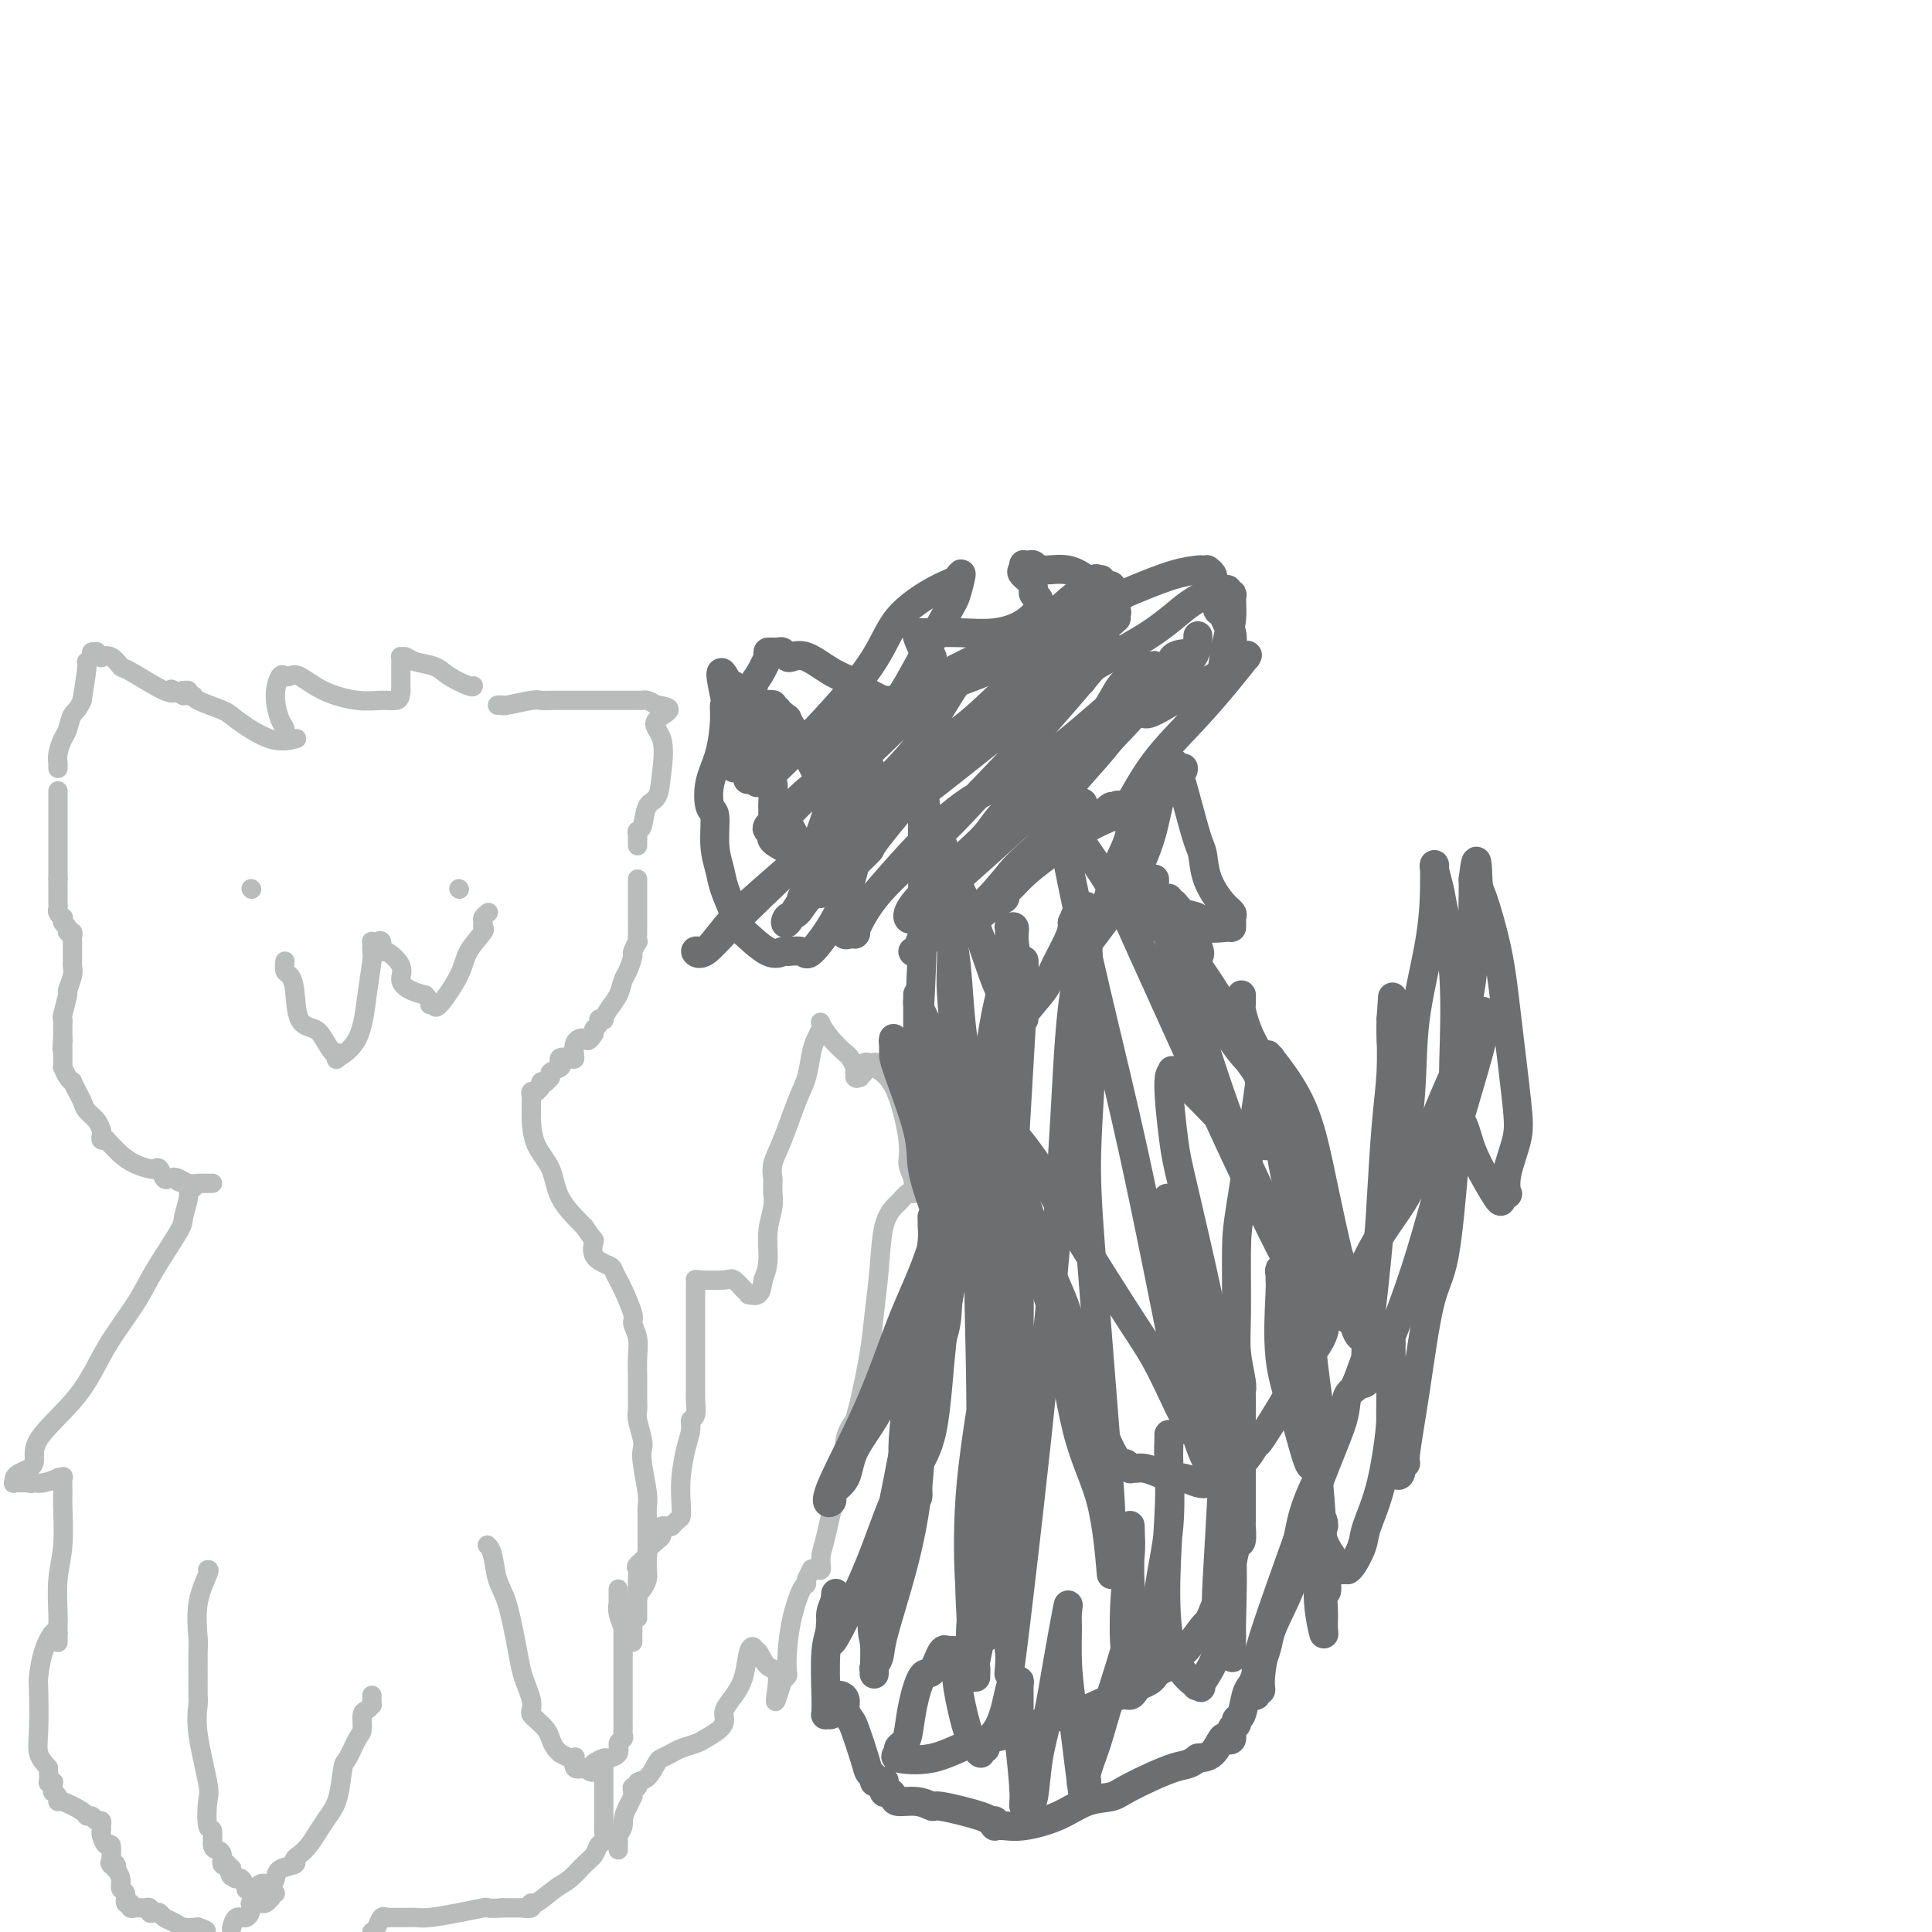 <svg viewBox='0 0 400 400' version='1.1' xmlns='http://www.w3.org/2000/svg' xmlns:xlink='http://www.w3.org/1999/xlink'><g fill='none' stroke='#BABBBB' stroke-width='4' stroke-linecap='round' stroke-linejoin='round'><path d='M98,142c-0.032,0.172 -0.064,0.343 -1,0c-0.936,-0.343 -2.776,-1.202 -4,-2c-1.224,-0.798 -1.830,-1.535 -3,-2c-1.170,-0.465 -2.902,-0.657 -4,-1c-1.098,-0.343 -1.562,-0.836 -2,-1c-0.438,-0.164 -0.849,0.000 -1,0c-0.151,-0.000 -0.040,-0.165 0,0c0.040,0.165 0.011,0.660 0,1c-0.011,0.340 -0.003,0.524 0,1c0.003,0.476 0.001,1.244 0,2c-0.001,0.756 -0.000,1.502 0,2c0.000,0.498 0.000,0.749 0,1'/><path d='M83,143c-0.101,1.541 -0.352,1.894 -1,2c-0.648,0.106 -1.693,-0.035 -3,0c-1.307,0.035 -2.875,0.245 -5,0c-2.125,-0.245 -4.807,-0.944 -7,-2c-2.193,-1.056 -3.899,-2.469 -5,-3c-1.101,-0.531 -1.599,-0.181 -2,0c-0.401,0.181 -0.706,0.194 -1,0c-0.294,-0.194 -0.577,-0.594 -1,0c-0.423,0.594 -0.986,2.184 -1,4c-0.014,1.816 0.521,3.860 1,5c0.479,1.140 0.902,1.376 1,2c0.098,0.624 -0.130,1.635 0,2c0.130,0.365 0.616,0.084 1,0c0.384,-0.084 0.664,0.028 1,0c0.336,-0.028 0.727,-0.196 0,0c-0.727,0.196 -2.572,0.756 -5,0c-2.428,-0.756 -5.439,-2.829 -7,-4c-1.561,-1.171 -1.671,-1.442 -3,-2c-1.329,-0.558 -3.877,-1.403 -5,-2c-1.123,-0.597 -0.823,-0.945 -1,-1c-0.177,-0.055 -0.832,0.184 -1,0c-0.168,-0.184 0.151,-0.792 0,-1c-0.151,-0.208 -0.771,-0.018 -1,0c-0.229,0.018 -0.065,-0.138 0,0c0.065,0.138 0.033,0.569 0,1'/><path d='M38,144c-3.687,-1.682 -2.405,-1.386 -2,-1c0.405,0.386 -0.067,0.863 -2,0c-1.933,-0.863 -5.326,-3.068 -7,-4c-1.674,-0.932 -1.630,-0.593 -2,-1c-0.370,-0.407 -1.156,-1.559 -2,-2c-0.844,-0.441 -1.747,-0.171 -2,0c-0.253,0.171 0.143,0.245 0,0c-0.143,-0.245 -0.827,-0.808 -1,-1c-0.173,-0.192 0.165,-0.015 0,0c-0.165,0.015 -0.831,-0.134 -1,0c-0.169,0.134 0.161,0.551 0,1c-0.161,0.449 -0.813,0.928 -1,1c-0.187,0.072 0.089,-0.265 0,1c-0.089,1.265 -0.545,4.133 -1,7'/><path d='M17,145c-0.868,2.066 -1.539,2.232 -2,3c-0.461,0.768 -0.712,2.140 -1,3c-0.288,0.860 -0.613,1.210 -1,2c-0.387,0.790 -0.836,2.019 -1,3c-0.164,0.981 -0.044,1.713 0,2c0.044,0.287 0.012,0.129 0,0c-0.012,-0.129 -0.003,-0.231 0,0c0.003,0.231 0.001,0.793 0,1c-0.001,0.207 -0.000,0.059 0,0c0.000,-0.059 0.000,-0.030 0,0'/><path d='M103,146c0.449,-0.030 0.898,-0.061 1,0c0.102,0.061 -0.142,0.212 1,0c1.142,-0.212 3.670,-0.789 5,-1c1.330,-0.211 1.462,-0.057 2,0c0.538,0.057 1.482,0.015 3,0c1.518,-0.015 3.610,-0.004 5,0c1.390,0.004 2.078,0.001 3,0c0.922,-0.001 2.079,-0.000 3,0c0.921,0.000 1.606,0.000 2,0c0.394,-0.000 0.497,-0.000 1,0c0.503,0.000 1.406,0.000 2,0c0.594,-0.000 0.879,-0.001 1,0c0.121,0.001 0.077,0.003 0,0c-0.077,-0.003 -0.185,-0.011 0,0c0.185,0.011 0.665,0.041 1,0c0.335,-0.041 0.524,-0.155 1,0c0.476,0.155 1.238,0.577 2,1'/><path d='M136,146c5.047,0.530 1.163,1.855 0,3c-1.163,1.145 0.393,2.111 1,4c0.607,1.889 0.264,4.702 0,7c-0.264,2.298 -0.449,4.083 -1,5c-0.551,0.917 -1.468,0.968 -2,2c-0.532,1.032 -0.678,3.046 -1,4c-0.322,0.954 -0.818,0.848 -1,1c-0.182,0.152 -0.049,0.563 0,1c0.049,0.437 0.013,0.902 0,1c-0.013,0.098 -0.003,-0.170 0,0c0.003,0.170 0.001,0.777 0,1c-0.001,0.223 -0.000,0.060 0,0c0.000,-0.060 0.000,-0.017 0,0c-0.000,0.017 -0.000,0.009 0,0'/><path d='M52,184c0.000,0.000 0.100,0.100 0.1,0.1'/><path d='M95,184c0.000,0.000 0.100,0.100 0.1,0.1'/><path d='M59,199c-0.085,0.778 -0.171,1.556 0,2c0.171,0.444 0.598,0.554 1,1c0.402,0.446 0.780,1.227 1,3c0.220,1.773 0.283,4.537 1,6c0.717,1.463 2.088,1.625 3,2c0.912,0.375 1.365,0.964 2,2c0.635,1.036 1.451,2.518 2,3c0.549,0.482 0.829,-0.038 1,0c0.171,0.038 0.232,0.634 0,1c-0.232,0.366 -0.756,0.501 0,0c0.756,-0.501 2.791,-1.640 4,-4c1.209,-2.360 1.592,-5.943 2,-9c0.408,-3.057 0.841,-5.590 1,-7c0.159,-1.410 0.045,-1.698 0,-2c-0.045,-0.302 -0.022,-0.619 0,-1c0.022,-0.381 0.044,-0.826 0,-1c-0.044,-0.174 -0.155,-0.077 0,0c0.155,0.077 0.575,0.135 1,0c0.425,-0.135 0.855,-0.461 1,0c0.145,0.461 0.006,1.710 0,2c-0.006,0.290 0.123,-0.378 1,0c0.877,0.378 2.503,1.802 3,3c0.497,1.198 -0.135,2.169 0,3c0.135,0.831 1.039,1.523 2,2c0.961,0.477 1.981,0.738 3,1'/><path d='M88,206c1.868,2.002 1.036,2.005 1,2c-0.036,-0.005 0.722,-0.020 1,0c0.278,0.020 0.075,0.075 0,0c-0.075,-0.075 -0.023,-0.279 0,0c0.023,0.279 0.016,1.042 1,0c0.984,-1.042 2.957,-3.890 4,-6c1.043,-2.110 1.154,-3.482 2,-5c0.846,-1.518 2.427,-3.181 3,-4c0.573,-0.819 0.140,-0.794 0,-1c-0.140,-0.206 0.014,-0.643 0,-1c-0.014,-0.357 -0.196,-0.635 0,-1c0.196,-0.365 0.770,-0.819 1,-1c0.230,-0.181 0.115,-0.091 0,0'/><path d='M12,164c0.000,-0.230 0.000,-0.460 0,0c0.000,0.460 0.000,1.612 0,2c-0.000,0.388 -0.000,0.014 0,1c0.000,0.986 0.000,3.333 0,4c-0.000,0.667 -0.000,-0.344 0,0c0.000,0.344 0.000,2.045 0,3c0.000,0.955 0.000,1.163 0,2c0.000,0.837 0.000,2.302 0,3c0.000,0.698 0.000,0.628 0,1c0.000,0.372 0.000,1.186 0,2'/><path d='M12,182c0.000,2.959 0.000,1.356 0,1c-0.000,-0.356 -0.001,0.534 0,1c0.001,0.466 0.004,0.507 0,1c-0.004,0.493 -0.015,1.438 0,2c0.015,0.562 0.055,0.742 0,1c-0.055,0.258 -0.207,0.594 0,1c0.207,0.406 0.772,0.883 1,1c0.228,0.117 0.117,-0.127 0,0c-0.117,0.127 -0.242,0.626 0,1c0.242,0.374 0.849,0.624 1,1c0.151,0.376 -0.156,0.877 0,1c0.156,0.123 0.774,-0.132 1,0c0.226,0.132 0.060,0.651 0,1c-0.060,0.349 -0.015,0.529 0,1c0.015,0.471 -0.000,1.234 0,2c0.000,0.766 0.015,1.536 0,2c-0.015,0.464 -0.060,0.622 0,1c0.060,0.378 0.226,0.976 0,2c-0.226,1.024 -0.845,2.473 -1,3c-0.155,0.527 0.155,0.130 0,1c-0.155,0.870 -0.774,3.006 -1,4c-0.226,0.994 -0.061,0.844 0,1c0.061,0.156 0.016,0.616 0,1c-0.016,0.384 -0.004,0.691 0,1c0.004,0.309 0.001,0.619 0,1c-0.001,0.381 -0.000,0.833 0,1c0.000,0.167 0.000,0.048 0,0c-0.000,-0.048 -0.000,-0.024 0,0'/><path d='M13,215c-0.309,3.643 -0.083,1.751 0,1c0.083,-0.751 0.022,-0.360 0,0c-0.022,0.360 -0.006,0.687 0,1c0.006,0.313 0.002,0.610 0,1c-0.002,0.390 -0.001,0.873 0,1c0.001,0.127 0.003,-0.103 0,0c-0.003,0.103 -0.011,0.540 0,1c0.011,0.460 0.041,0.945 0,1c-0.041,0.055 -0.152,-0.319 0,0c0.152,0.319 0.566,1.331 1,2c0.434,0.669 0.889,0.994 1,1c0.111,0.006 -0.121,-0.308 0,0c0.121,0.308 0.597,1.239 1,2c0.403,0.761 0.735,1.352 1,2c0.265,0.648 0.464,1.353 1,2c0.536,0.647 1.411,1.235 2,2c0.589,0.765 0.894,1.708 1,2c0.106,0.292 0.014,-0.066 0,0c-0.014,0.066 0.051,0.556 0,1c-0.051,0.444 -0.219,0.843 0,1c0.219,0.157 0.824,0.073 1,0c0.176,-0.073 -0.075,-0.135 0,0c0.075,0.135 0.478,0.468 1,1c0.522,0.532 1.162,1.265 2,2c0.838,0.735 1.874,1.472 3,2c1.126,0.528 2.343,0.845 3,1c0.657,0.155 0.753,0.146 1,0c0.247,-0.146 0.643,-0.431 1,0c0.357,0.431 0.673,1.578 1,2c0.327,0.422 0.665,0.121 1,0c0.335,-0.121 0.668,-0.060 1,0'/><path d='M36,244c2.285,1.409 0.496,0.430 0,0c-0.496,-0.430 0.301,-0.311 1,0c0.699,0.311 1.301,0.815 2,1c0.699,0.185 1.494,0.049 2,0c0.506,-0.049 0.723,-0.013 1,0c0.277,0.013 0.613,0.004 1,0c0.387,-0.004 0.825,-0.001 1,0c0.175,0.001 0.088,0.001 0,0'/><path d='M132,182c-0.000,0.816 -0.000,1.631 0,2c0.000,0.369 0.000,0.290 0,1c-0.000,0.710 -0.000,2.209 0,3c0.000,0.791 0.001,0.876 0,1c-0.001,0.124 -0.004,0.289 0,1c0.004,0.711 0.016,1.967 0,3c-0.016,1.033 -0.060,1.842 0,2c0.060,0.158 0.223,-0.334 0,0c-0.223,0.334 -0.832,1.496 -1,2c-0.168,0.504 0.106,0.351 0,1c-0.106,0.649 -0.593,2.101 -1,3c-0.407,0.899 -0.735,1.246 -1,2c-0.265,0.754 -0.467,1.914 -1,3c-0.533,1.086 -1.396,2.098 -2,3c-0.604,0.902 -0.950,1.695 -1,2c-0.050,0.305 0.197,0.123 0,0c-0.197,-0.123 -0.836,-0.188 -1,0c-0.164,0.188 0.148,0.627 0,1c-0.148,0.373 -0.757,0.678 -1,1c-0.243,0.322 -0.122,0.661 0,1'/><path d='M123,214c-1.412,2.225 -1.444,1.289 -2,1c-0.556,-0.289 -1.638,0.069 -2,1c-0.362,0.931 -0.004,2.434 0,3c0.004,0.566 -0.347,0.193 -1,0c-0.653,-0.193 -1.610,-0.207 -2,0c-0.390,0.207 -0.214,0.633 0,1c0.214,0.367 0.465,0.673 0,1c-0.465,0.327 -1.645,0.675 -2,1c-0.355,0.325 0.116,0.626 0,1c-0.116,0.374 -0.819,0.822 -1,1c-0.181,0.178 0.162,0.086 0,0c-0.162,-0.086 -0.827,-0.166 -1,0c-0.173,0.166 0.146,0.580 0,1c-0.146,0.420 -0.757,0.847 -1,1c-0.243,0.153 -0.118,0.031 0,0c0.118,-0.031 0.228,0.030 0,0c-0.228,-0.030 -0.793,-0.150 -1,0c-0.207,0.150 -0.055,0.570 0,1c0.055,0.430 0.015,0.872 0,1c-0.015,0.128 -0.003,-0.056 0,0c0.003,0.056 -0.003,0.351 0,1c0.003,0.649 0.015,1.652 0,2c-0.015,0.348 -0.056,0.041 0,1c0.056,0.959 0.211,3.185 1,5c0.789,1.815 2.212,3.219 3,5c0.788,1.781 0.939,3.937 2,6c1.061,2.063 3.030,4.031 5,6'/><path d='M121,254c2.045,3.158 2.159,2.552 2,3c-0.159,0.448 -0.591,1.951 0,3c0.591,1.049 2.205,1.643 3,2c0.795,0.357 0.772,0.475 1,1c0.228,0.525 0.706,1.455 1,2c0.294,0.545 0.404,0.704 1,2c0.596,1.296 1.676,3.730 2,5c0.324,1.270 -0.109,1.375 0,2c0.109,0.625 0.761,1.768 1,3c0.239,1.232 0.064,2.553 0,4c-0.064,1.447 -0.017,3.021 0,4c0.017,0.979 0.004,1.362 0,2c-0.004,0.638 0.003,1.529 0,2c-0.003,0.471 -0.015,0.521 0,1c0.015,0.479 0.055,1.388 0,2c-0.055,0.612 -0.207,0.926 0,2c0.207,1.074 0.773,2.907 1,4c0.227,1.093 0.113,1.448 0,2c-0.113,0.552 -0.226,1.303 0,3c0.226,1.697 0.793,4.341 1,6c0.207,1.659 0.056,2.332 0,3c-0.056,0.668 -0.015,1.330 0,2c0.015,0.670 0.004,1.348 0,2c-0.004,0.652 -0.001,1.277 0,2c0.001,0.723 0.001,1.544 0,2c-0.001,0.456 -0.003,0.545 0,1c0.003,0.455 0.012,1.274 0,2c-0.012,0.726 -0.044,1.360 0,2c0.044,0.640 0.166,1.288 0,2c-0.166,0.712 -0.619,1.489 -1,2c-0.381,0.511 -0.691,0.755 -1,1'/><path d='M132,330c0.000,8.668 0.000,3.839 0,2c0.000,-1.839 0.000,-0.687 0,0c0.000,0.687 0.000,0.911 0,1c0.000,0.089 0.000,0.045 0,0'/><path d='M43,325c0.227,-0.060 0.453,-0.120 0,1c-0.453,1.120 -1.586,3.421 -2,6c-0.414,2.579 -0.110,5.437 0,7c0.110,1.563 0.028,1.829 0,3c-0.028,1.171 0.000,3.245 0,5c-0.000,1.755 -0.028,3.191 0,4c0.028,0.809 0.112,0.992 0,2c-0.112,1.008 -0.418,2.842 0,6c0.418,3.158 1.561,7.641 2,10c0.439,2.359 0.173,2.593 0,4c-0.173,1.407 -0.252,3.986 0,5c0.252,1.014 0.837,0.461 1,1c0.163,0.539 -0.096,2.169 0,3c0.096,0.831 0.548,0.864 1,1c0.452,0.136 0.905,0.377 1,1c0.095,0.623 -0.167,1.629 0,2c0.167,0.371 0.762,0.106 1,0c0.238,-0.106 0.119,-0.053 0,0'/><path d='M47,386c1.168,4.361 1.088,1.765 1,1c-0.088,-0.765 -0.182,0.303 0,1c0.182,0.697 0.641,1.024 1,1c0.359,-0.024 0.617,-0.399 1,0c0.383,0.399 0.890,1.572 1,2c0.110,0.428 -0.179,0.111 0,0c0.179,-0.111 0.825,-0.015 1,0c0.175,0.015 -0.121,-0.050 0,0c0.121,0.050 0.660,0.217 1,0c0.340,-0.217 0.481,-0.818 1,-1c0.519,-0.182 1.417,0.053 2,0c0.583,-0.053 0.852,-0.395 1,-1c0.148,-0.605 0.175,-1.474 1,-2c0.825,-0.526 2.448,-0.710 3,-1c0.552,-0.290 0.035,-0.685 0,-1c-0.035,-0.315 0.414,-0.549 1,-1c0.586,-0.451 1.309,-1.119 2,-2c0.691,-0.881 1.350,-1.973 2,-3c0.650,-1.027 1.291,-1.988 2,-3c0.709,-1.012 1.486,-2.076 2,-4c0.514,-1.924 0.764,-4.708 1,-6c0.236,-1.292 0.458,-1.091 1,-2c0.542,-0.909 1.403,-2.927 2,-4c0.597,-1.073 0.931,-1.201 1,-2c0.069,-0.799 -0.125,-2.269 0,-3c0.125,-0.731 0.569,-0.721 1,-1c0.431,-0.279 0.847,-0.845 1,-1c0.153,-0.155 0.041,0.103 0,0c-0.041,-0.103 -0.011,-0.566 0,-1c0.011,-0.434 0.003,-0.838 0,-1c-0.003,-0.162 -0.002,-0.081 0,0'/><path d='M101,320c-0.095,-0.098 -0.191,-0.197 0,0c0.191,0.197 0.667,0.689 1,2c0.333,1.311 0.523,3.442 1,5c0.477,1.558 1.242,2.542 2,5c0.758,2.458 1.510,6.388 2,9c0.490,2.612 0.719,3.904 1,5c0.281,1.096 0.616,1.997 1,3c0.384,1.003 0.819,2.110 1,3c0.181,0.890 0.108,1.565 0,2c-0.108,0.435 -0.250,0.630 0,1c0.250,0.370 0.893,0.915 1,1c0.107,0.085 -0.321,-0.288 0,0c0.321,0.288 1.391,1.239 2,2c0.609,0.761 0.758,1.332 1,2c0.242,0.668 0.576,1.433 1,2c0.424,0.567 0.937,0.934 1,1c0.063,0.066 -0.324,-0.171 0,0c0.324,0.171 1.360,0.750 2,1c0.640,0.250 0.883,0.170 1,0c0.117,-0.170 0.108,-0.430 0,0c-0.108,0.430 -0.317,1.552 0,2c0.317,0.448 1.158,0.224 2,0'/><path d='M121,366c2.185,1.746 2.148,0.609 2,0c-0.148,-0.609 -0.409,-0.692 0,-1c0.409,-0.308 1.486,-0.842 2,-1c0.514,-0.158 0.463,0.060 1,0c0.537,-0.060 1.660,-0.397 2,-1c0.340,-0.603 -0.105,-1.470 0,-2c0.105,-0.530 0.760,-0.721 1,-1c0.240,-0.279 0.064,-0.646 0,-1c-0.064,-0.354 -0.017,-0.694 0,-1c0.017,-0.306 0.005,-0.578 0,-1c-0.005,-0.422 -0.001,-0.994 0,-1c0.001,-0.006 0.000,0.553 0,0c-0.000,-0.553 -0.000,-2.216 0,-3c0.000,-0.784 0.000,-0.687 0,-1c-0.000,-0.313 -0.000,-1.037 0,-2c0.000,-0.963 0.000,-2.167 0,-3c-0.000,-0.833 -0.000,-1.296 0,-2c0.000,-0.704 0.001,-1.650 0,-2c-0.001,-0.350 -0.004,-0.103 0,-1c0.004,-0.897 0.015,-2.938 0,-4c-0.015,-1.062 -0.057,-1.145 0,-1c0.057,0.145 0.211,0.519 0,0c-0.211,-0.519 -0.789,-1.932 -1,-3c-0.211,-1.068 -0.057,-1.793 0,-2c0.057,-0.207 0.015,0.102 0,0c-0.015,-0.102 -0.004,-0.615 0,-1c0.004,-0.385 0.001,-0.642 0,-1c-0.001,-0.358 -0.000,-0.817 0,-1c0.000,-0.183 0.000,-0.092 0,0'/><path d='M40,246c-0.454,-0.115 -0.908,-0.230 -1,0c-0.092,0.230 0.179,0.806 0,2c-0.179,1.194 -0.809,3.008 -1,4c-0.191,0.992 0.057,1.164 -1,3c-1.057,1.836 -3.420,5.337 -5,8c-1.580,2.663 -2.378,4.489 -4,7c-1.622,2.511 -4.067,5.709 -6,9c-1.933,3.291 -3.355,6.676 -6,10c-2.645,3.324 -6.513,6.588 -8,9c-1.487,2.412 -0.594,3.970 -1,5c-0.406,1.030 -2.111,1.530 -3,2c-0.889,0.470 -0.962,0.911 -1,1c-0.038,0.089 -0.041,-0.172 0,0c0.041,0.172 0.126,0.777 0,1c-0.126,0.223 -0.465,0.064 0,0c0.465,-0.064 1.732,-0.032 3,0'/><path d='M6,307c0.464,0.293 0.626,0.027 1,0c0.374,-0.027 0.962,0.186 2,0c1.038,-0.186 2.527,-0.772 3,-1c0.473,-0.228 -0.070,-0.099 0,0c0.070,0.099 0.752,0.167 1,0c0.248,-0.167 0.063,-0.568 0,0c-0.063,0.568 -0.003,2.107 0,3c0.003,0.893 -0.052,1.141 0,3c0.052,1.859 0.210,5.329 0,8c-0.210,2.671 -0.788,4.545 -1,7c-0.212,2.455 -0.057,5.493 0,7c0.057,1.507 0.015,1.484 0,2c-0.015,0.516 -0.004,1.571 0,2c0.004,0.429 0.001,0.230 0,0c-0.001,-0.230 -0.000,-0.493 0,0c0.000,0.493 0.001,1.740 0,2c-0.001,0.260 -0.002,-0.469 0,-1c0.002,-0.531 0.008,-0.864 0,-1c-0.008,-0.136 -0.030,-0.075 0,0c0.030,0.075 0.113,0.164 0,0c-0.113,-0.164 -0.422,-0.582 -1,0c-0.578,0.582 -1.424,2.165 -2,4c-0.576,1.835 -0.881,3.923 -1,5c-0.119,1.077 -0.053,1.144 0,3c0.053,1.856 0.091,5.500 0,8c-0.091,2.500 -0.312,3.857 0,5c0.312,1.143 1.156,2.071 2,3'/><path d='M10,366c0.249,3.616 -0.129,3.155 0,3c0.129,-0.155 0.766,-0.004 1,0c0.234,0.004 0.067,-0.140 0,0c-0.067,0.140 -0.032,0.564 0,1c0.032,0.436 0.061,0.886 0,1c-0.061,0.114 -0.212,-0.107 0,0c0.212,0.107 0.788,0.540 1,1c0.212,0.460 0.060,0.945 0,1c-0.060,0.055 -0.027,-0.321 1,0c1.027,0.321 3.050,1.339 4,2c0.950,0.661 0.829,0.966 1,1c0.171,0.034 0.634,-0.201 1,0c0.366,0.201 0.634,0.839 1,1c0.366,0.161 0.830,-0.154 1,0c0.170,0.154 0.046,0.777 0,1c-0.046,0.223 -0.013,0.047 0,0c0.013,-0.047 0.006,0.034 0,0c-0.006,-0.034 -0.012,-0.183 0,0c0.012,0.183 0.042,0.698 0,1c-0.042,0.302 -0.156,0.390 0,1c0.156,0.610 0.580,1.741 1,2c0.420,0.259 0.834,-0.355 1,0c0.166,0.355 0.083,1.677 0,3'/><path d='M23,385c2.007,3.167 0.524,1.585 0,1c-0.524,-0.585 -0.089,-0.172 0,0c0.089,0.172 -0.168,0.104 0,0c0.168,-0.104 0.762,-0.245 1,0c0.238,0.245 0.120,0.876 0,1c-0.120,0.124 -0.244,-0.260 0,0c0.244,0.260 0.854,1.165 1,2c0.146,0.835 -0.172,1.601 0,2c0.172,0.399 0.834,0.433 1,1c0.166,0.567 -0.163,1.669 0,2c0.163,0.331 0.818,-0.107 1,0c0.182,0.107 -0.109,0.761 0,1c0.109,0.239 0.616,0.064 1,0c0.384,-0.064 0.643,-0.018 1,0c0.357,0.018 0.813,0.009 1,0c0.187,-0.009 0.106,-0.016 0,0c-0.106,0.016 -0.235,0.056 0,0c0.235,-0.056 0.836,-0.208 1,0c0.164,0.208 -0.108,0.777 0,1c0.108,0.223 0.594,0.102 1,0c0.406,-0.102 0.730,-0.185 1,0c0.270,0.185 0.485,0.637 1,1c0.515,0.363 1.331,0.636 2,1c0.669,0.364 1.191,0.818 2,1c0.809,0.182 1.904,0.091 3,0'/><path d='M41,399c2.500,0.833 1.750,0.917 1,1'/><path d='M48,399c-0.062,0.241 -0.124,0.481 0,0c0.124,-0.481 0.433,-1.684 1,-2c0.567,-0.316 1.391,0.255 2,0c0.609,-0.255 1.003,-1.335 1,-2c-0.003,-0.665 -0.404,-0.914 0,-1c0.404,-0.086 1.611,-0.008 2,0c0.389,0.008 -0.040,-0.054 0,0c0.040,0.054 0.550,0.225 1,0c0.450,-0.225 0.839,-0.845 1,-1c0.161,-0.155 0.095,0.154 0,0c-0.095,-0.154 -0.218,-0.772 0,-1c0.218,-0.228 0.777,-0.065 1,0c0.223,0.065 0.112,0.033 0,0'/><path d='M125,366c0.000,0.279 0.000,0.559 0,1c-0.000,0.441 -0.000,1.045 0,2c0.000,0.955 0.001,2.263 0,3c-0.001,0.737 -0.003,0.903 0,2c0.003,1.097 0.013,3.123 0,4c-0.013,0.877 -0.047,0.604 0,1c0.047,0.396 0.175,1.461 0,2c-0.175,0.539 -0.653,0.551 -1,1c-0.347,0.449 -0.562,1.333 -1,2c-0.438,0.667 -1.099,1.116 -2,2c-0.901,0.884 -2.043,2.202 -3,3c-0.957,0.798 -1.728,1.075 -3,2c-1.272,0.925 -3.044,2.496 -4,3c-0.956,0.504 -1.097,-0.061 -1,0c0.097,0.061 0.430,0.748 0,1c-0.430,0.252 -1.624,0.067 -2,0c-0.376,-0.067 0.064,-0.018 0,0c-0.064,0.018 -0.633,0.005 -1,0c-0.367,-0.005 -0.534,-0.001 -1,0c-0.466,0.001 -1.233,0.001 -2,0'/><path d='M104,395c-1.760,0.167 -2.660,0.083 -3,0c-0.340,-0.083 -0.120,-0.166 -1,0c-0.880,0.166 -2.859,0.580 -5,1c-2.141,0.420 -4.443,0.845 -6,1c-1.557,0.155 -2.368,0.040 -3,0c-0.632,-0.040 -1.087,-0.004 -2,0c-0.913,0.004 -2.286,-0.024 -3,0c-0.714,0.024 -0.769,0.099 -1,0c-0.231,-0.099 -0.639,-0.373 -1,0c-0.361,0.373 -0.675,1.392 -1,2c-0.325,0.608 -0.663,0.804 -1,1'/><path d='M131,340c-0.008,-0.800 -0.016,-1.601 0,-2c0.016,-0.399 0.057,-0.397 0,-1c-0.057,-0.603 -0.211,-1.811 0,-3c0.211,-1.189 0.789,-2.359 1,-3c0.211,-0.641 0.057,-0.753 0,-1c-0.057,-0.247 -0.017,-0.628 0,-1c0.017,-0.372 0.013,-0.734 0,-1c-0.013,-0.266 -0.033,-0.438 0,-1c0.033,-0.562 0.121,-1.516 0,-2c-0.121,-0.484 -0.449,-0.497 0,-1c0.449,-0.503 1.676,-1.497 2,-2c0.324,-0.503 -0.254,-0.517 0,-1c0.254,-0.483 1.339,-1.436 2,-2c0.661,-0.564 0.898,-0.740 1,-1c0.102,-0.260 0.069,-0.606 0,-1c-0.069,-0.394 -0.172,-0.837 0,-1c0.172,-0.163 0.621,-0.047 1,0c0.379,0.047 0.690,0.023 1,0'/><path d='M139,316c1.533,-1.722 1.865,-1.529 2,-2c0.135,-0.471 0.074,-1.608 0,-3c-0.074,-1.392 -0.160,-3.039 0,-5c0.160,-1.961 0.565,-4.235 1,-6c0.435,-1.765 0.901,-3.023 1,-4c0.099,-0.977 -0.170,-1.675 0,-2c0.170,-0.325 0.778,-0.276 1,-1c0.222,-0.724 0.060,-2.222 0,-3c-0.060,-0.778 -0.016,-0.838 0,-1c0.016,-0.162 0.004,-0.427 0,-1c-0.004,-0.573 -0.001,-1.452 0,-2c0.001,-0.548 0.000,-0.763 0,-1c-0.000,-0.237 -0.000,-0.494 0,-1c0.000,-0.506 0.000,-1.259 0,-3c-0.000,-1.741 -0.000,-4.469 0,-6c0.000,-1.531 0.000,-1.864 0,-3c-0.000,-1.136 -0.001,-3.075 0,-4c0.001,-0.925 0.004,-0.836 0,-1c-0.004,-0.164 -0.013,-0.582 0,-1c0.013,-0.418 0.050,-0.836 0,-1c-0.050,-0.164 -0.186,-0.073 1,0c1.186,0.073 3.695,0.129 5,0c1.305,-0.129 1.406,-0.441 2,0c0.594,0.441 1.683,1.637 2,2c0.317,0.363 -0.136,-0.107 0,0c0.136,0.107 0.861,0.792 1,1c0.139,0.208 -0.309,-0.059 0,0c0.309,0.059 1.374,0.446 2,0c0.626,-0.446 0.813,-1.723 1,-3'/><path d='M158,265c0.397,-1.074 0.891,-2.258 1,-4c0.109,-1.742 -0.167,-4.040 0,-6c0.167,-1.960 0.777,-3.582 1,-5c0.223,-1.418 0.060,-2.632 0,-3c-0.060,-0.368 -0.016,0.110 0,0c0.016,-0.110 0.003,-0.808 0,-1c-0.003,-0.192 0.004,0.123 0,0c-0.004,-0.123 -0.020,-0.682 0,-1c0.020,-0.318 0.075,-0.393 0,-1c-0.075,-0.607 -0.280,-1.744 0,-3c0.280,-1.256 1.044,-2.629 2,-5c0.956,-2.371 2.102,-5.739 3,-8c0.898,-2.261 1.547,-3.414 2,-5c0.453,-1.586 0.710,-3.605 1,-5c0.290,-1.395 0.612,-2.166 1,-3c0.388,-0.834 0.841,-1.732 1,-2c0.159,-0.268 0.025,0.093 0,0c-0.025,-0.093 0.059,-0.639 0,-1c-0.059,-0.361 -0.261,-0.535 0,0c0.261,0.535 0.984,1.779 2,3c1.016,1.221 2.325,2.418 3,3c0.675,0.582 0.717,0.548 1,1c0.283,0.452 0.807,1.391 1,2c0.193,0.609 0.055,0.888 0,1c-0.055,0.112 -0.028,0.056 0,0'/><path d='M177,222c1.018,1.777 0.063,1.220 0,1c-0.063,-0.220 0.767,-0.101 1,0c0.233,0.101 -0.131,0.185 0,0c0.131,-0.185 0.757,-0.638 1,-1c0.243,-0.362 0.105,-0.634 0,-1c-0.105,-0.366 -0.175,-0.828 0,-1c0.175,-0.172 0.595,-0.055 1,0c0.405,0.055 0.796,0.048 1,0c0.204,-0.048 0.222,-0.137 0,0c-0.222,0.137 -0.683,0.501 0,1c0.683,0.499 2.509,1.133 4,4c1.491,2.867 2.648,7.969 3,11c0.352,3.031 -0.102,3.993 0,5c0.102,1.007 0.760,2.060 1,3c0.240,0.940 0.062,1.767 0,2c-0.062,0.233 -0.010,-0.126 0,0c0.010,0.126 -0.024,0.739 0,1c0.024,0.261 0.105,0.169 0,0c-0.105,-0.169 -0.395,-0.415 -1,0c-0.605,0.415 -1.524,1.491 -2,2c-0.476,0.509 -0.508,0.451 -1,1c-0.492,0.549 -1.445,1.704 -2,4c-0.555,2.296 -0.713,5.731 -1,9c-0.287,3.269 -0.704,6.372 -1,9c-0.296,2.628 -0.472,4.782 -1,8c-0.528,3.218 -1.410,7.502 -2,10c-0.590,2.498 -0.890,3.211 -1,4c-0.110,0.789 -0.032,1.654 0,2c0.032,0.346 0.016,0.173 0,0'/><path d='M177,296c-0.928,6.773 -0.249,2.705 0,1c0.249,-1.705 0.069,-1.048 0,-1c-0.069,0.048 -0.026,-0.513 0,-1c0.026,-0.487 0.037,-0.900 0,-1c-0.037,-0.100 -0.121,0.115 0,0c0.121,-0.115 0.446,-0.558 0,0c-0.446,0.558 -1.664,2.116 -2,4c-0.336,1.884 0.211,4.092 0,6c-0.211,1.908 -1.181,3.515 -2,6c-0.819,2.485 -1.487,5.846 -2,8c-0.513,2.154 -0.872,3.099 -1,4c-0.128,0.901 -0.024,1.759 0,2c0.024,0.241 -0.031,-0.133 0,0c0.031,0.133 0.148,0.774 0,1c-0.148,0.226 -0.561,0.036 -1,0c-0.439,-0.036 -0.904,0.081 -1,0c-0.096,-0.081 0.178,-0.359 0,0c-0.178,0.359 -0.808,1.355 -1,2c-0.192,0.645 0.053,0.940 0,1c-0.053,0.060 -0.406,-0.114 -1,1c-0.594,1.114 -1.430,3.517 -2,6c-0.570,2.483 -0.874,5.047 -1,7c-0.126,1.953 -0.072,3.295 0,4c0.072,0.705 0.164,0.773 0,1c-0.164,0.227 -0.582,0.614 -1,1'/><path d='M162,348c-2.454,8.178 -1.089,2.623 -1,0c0.089,-2.623 -1.100,-2.314 -2,-3c-0.900,-0.686 -1.512,-2.366 -2,-3c-0.488,-0.634 -0.851,-0.221 -1,0c-0.149,0.221 -0.084,0.250 0,0c0.084,-0.250 0.187,-0.779 0,-1c-0.187,-0.221 -0.663,-0.134 -1,1c-0.337,1.134 -0.536,3.315 -1,5c-0.464,1.685 -1.192,2.875 -2,4c-0.808,1.125 -1.696,2.185 -2,3c-0.304,0.815 -0.025,1.384 0,2c0.025,0.616 -0.206,1.278 -1,2c-0.794,0.722 -2.153,1.503 -3,2c-0.847,0.497 -1.182,0.708 -2,1c-0.818,0.292 -2.120,0.663 -3,1c-0.880,0.337 -1.340,0.639 -2,1c-0.660,0.361 -1.521,0.780 -2,1c-0.479,0.220 -0.577,0.240 -1,1c-0.423,0.760 -1.171,2.259 -2,3c-0.829,0.741 -1.739,0.725 -2,1c-0.261,0.275 0.127,0.843 0,1c-0.127,0.157 -0.769,-0.096 -1,0c-0.231,0.096 -0.052,0.541 0,1c0.052,0.459 -0.025,0.931 0,1c0.025,0.069 0.150,-0.266 0,0c-0.150,0.266 -0.575,1.133 -1,2'/><path d='M130,374c-1.249,2.345 -0.870,3.206 -1,4c-0.130,0.794 -0.767,1.519 -1,2c-0.233,0.481 -0.063,0.716 0,1c0.063,0.284 0.017,0.615 0,1c-0.017,0.385 -0.005,0.824 0,1c0.005,0.176 0.002,0.088 0,0'/></g>
<g fill='none' stroke='#6D6E70' stroke-width='6' stroke-linecap='round' stroke-linejoin='round'><path d='M152,159c-0.200,-0.488 -0.401,-0.975 0,-1c0.401,-0.025 1.403,0.414 2,0c0.597,-0.414 0.789,-1.679 1,-2c0.211,-0.321 0.443,0.302 1,0c0.557,-0.302 1.440,-1.530 2,-2c0.560,-0.470 0.795,-0.182 1,0c0.205,0.182 0.378,0.257 1,0c0.622,-0.257 1.693,-0.846 3,-1c1.307,-0.154 2.851,0.128 4,0c1.149,-0.128 1.905,-0.667 3,-1c1.095,-0.333 2.531,-0.460 4,-1c1.469,-0.540 2.973,-1.491 4,-2c1.027,-0.509 1.579,-0.574 3,-1c1.421,-0.426 3.710,-1.213 6,-2'/><path d='M187,146c5.300,-1.546 4.050,-1.412 5,-2c0.950,-0.588 4.100,-1.900 7,-3c2.900,-1.100 5.550,-1.989 7,-3c1.450,-1.011 1.701,-2.144 3,-3c1.299,-0.856 3.645,-1.433 5,-2c1.355,-0.567 1.720,-1.122 3,-2c1.280,-0.878 3.477,-2.078 5,-3c1.523,-0.922 2.372,-1.567 3,-2c0.628,-0.433 1.034,-0.656 2,-1c0.966,-0.344 2.492,-0.811 3,-1c0.508,-0.189 -0.003,-0.101 0,0c0.003,0.101 0.519,0.216 1,0c0.481,-0.216 0.927,-0.763 1,-1c0.073,-0.237 -0.225,-0.162 0,0c0.225,0.162 0.975,0.412 0,0c-0.975,-0.412 -3.676,-1.487 -5,-2c-1.324,-0.513 -1.272,-0.463 -2,-1c-0.728,-0.537 -2.237,-1.660 -4,-2c-1.763,-0.340 -3.779,0.104 -5,0c-1.221,-0.104 -1.648,-0.756 -2,-1c-0.352,-0.244 -0.630,-0.079 -1,0c-0.370,0.079 -0.831,0.073 -1,0c-0.169,-0.073 -0.045,-0.212 0,0c0.045,0.212 0.013,0.775 0,1c-0.013,0.225 -0.006,0.113 0,0'/><path d='M212,118c-1.231,0.345 0.191,1.206 1,2c0.809,0.794 1.003,1.520 1,2c-0.003,0.480 -0.204,0.712 0,1c0.204,0.288 0.812,0.631 1,1c0.188,0.369 -0.045,0.764 0,1c0.045,0.236 0.366,0.312 0,1c-0.366,0.688 -1.420,1.988 -3,3c-1.580,1.012 -3.685,1.735 -6,2c-2.315,0.265 -4.841,0.071 -7,0c-2.159,-0.071 -3.951,-0.019 -5,0c-1.049,0.019 -1.355,0.005 -2,0c-0.645,-0.005 -1.631,0.000 -2,0c-0.369,-0.000 -0.123,-0.005 0,0c0.123,0.005 0.123,0.021 0,0c-0.123,-0.021 -0.369,-0.078 0,1c0.369,1.078 1.353,3.293 2,4c0.647,0.707 0.957,-0.093 1,0c0.043,0.093 -0.181,1.080 0,2c0.181,0.920 0.768,1.774 1,2c0.232,0.226 0.109,-0.174 0,0c-0.109,0.174 -0.203,0.922 0,1c0.203,0.078 0.701,-0.515 0,0c-0.701,0.515 -2.603,2.138 -4,3c-1.397,0.862 -2.288,0.962 -3,1c-0.712,0.038 -1.246,0.013 -2,0c-0.754,-0.013 -1.728,-0.014 -2,0c-0.272,0.014 0.157,0.042 0,0c-0.157,-0.042 -0.902,-0.155 -1,0c-0.098,0.155 0.451,0.577 1,1'/><path d='M183,146c-1.013,0.866 1.955,0.031 3,0c1.045,-0.031 0.166,0.740 0,1c-0.166,0.260 0.380,0.007 1,0c0.620,-0.007 1.314,0.230 1,0c-0.314,-0.230 -1.636,-0.928 -2,-1c-0.364,-0.072 0.230,0.481 -1,0c-1.230,-0.481 -4.284,-1.996 -6,-3c-1.716,-1.004 -2.095,-1.498 -3,-2c-0.905,-0.502 -2.337,-1.014 -4,-2c-1.663,-0.986 -3.559,-2.446 -5,-3c-1.441,-0.554 -2.429,-0.201 -3,0c-0.571,0.201 -0.726,0.250 -1,0c-0.274,-0.250 -0.666,-0.799 -1,-1c-0.334,-0.201 -0.609,-0.054 -1,0c-0.391,0.054 -0.896,0.015 -1,0c-0.104,-0.015 0.194,-0.005 0,0c-0.194,0.005 -0.879,0.007 -1,0c-0.121,-0.007 0.321,-0.021 0,1c-0.321,1.021 -1.407,3.077 -2,4c-0.593,0.923 -0.695,0.712 -1,2c-0.305,1.288 -0.814,4.074 -1,6c-0.186,1.926 -0.050,2.990 0,4c0.050,1.010 0.013,1.964 0,3c-0.013,1.036 -0.004,2.153 0,3c0.004,0.847 0.002,1.423 0,2'/><path d='M155,160c-0.108,2.086 -0.379,1.302 0,1c0.379,-0.302 1.407,-0.120 2,0c0.593,0.120 0.751,0.180 1,0c0.249,-0.180 0.590,-0.598 1,-1c0.410,-0.402 0.891,-0.787 2,-2c1.109,-1.213 2.846,-3.254 4,-4c1.154,-0.746 1.723,-0.198 3,-1c1.277,-0.802 3.261,-2.953 4,-4c0.739,-1.047 0.233,-0.988 0,-1c-0.233,-0.012 -0.192,-0.095 0,0c0.192,0.095 0.536,0.369 1,0c0.464,-0.369 1.049,-1.380 1,-1c-0.049,0.380 -0.731,2.150 -1,3c-0.269,0.850 -0.123,0.779 0,1c0.123,0.221 0.225,0.734 0,1c-0.225,0.266 -0.777,0.285 0,0c0.777,-0.285 2.883,-0.873 5,-2c2.117,-1.127 4.246,-2.792 6,-4c1.754,-1.208 3.135,-1.960 7,-4c3.865,-2.040 10.215,-5.367 14,-7c3.785,-1.633 5.004,-1.572 6,-2c0.996,-0.428 1.768,-1.346 3,-2c1.232,-0.654 2.923,-1.044 3,-1c0.077,0.044 -1.462,0.522 -3,1'/><path d='M214,131c-0.835,0.437 -1.423,1.031 -3,2c-1.577,0.969 -4.142,2.314 -6,3c-1.858,0.686 -3.010,0.711 -4,1c-0.990,0.289 -1.819,0.840 -2,1c-0.181,0.160 0.287,-0.070 0,0c-0.287,0.070 -1.328,0.441 0,0c1.328,-0.441 5.025,-1.695 8,-3c2.975,-1.305 5.227,-2.661 8,-5c2.773,-2.339 6.068,-5.661 8,-7c1.932,-1.339 2.500,-0.696 3,-1c0.500,-0.304 0.931,-1.555 1,-2c0.069,-0.445 -0.226,-0.086 0,0c0.226,0.086 0.972,-0.102 1,0c0.028,0.102 -0.662,0.496 -1,1c-0.338,0.504 -0.325,1.120 -1,2c-0.675,0.880 -2.039,2.024 -3,3c-0.961,0.976 -1.520,1.784 -2,2c-0.480,0.216 -0.883,-0.160 -1,0c-0.117,0.160 0.051,0.857 0,1c-0.051,0.143 -0.321,-0.269 -1,0c-0.679,0.269 -1.765,1.220 -1,1c0.765,-0.220 3.383,-1.610 6,-3'/><path d='M224,127c1.519,-0.779 2.315,-1.228 4,-2c1.685,-0.772 4.259,-1.867 7,-3c2.741,-1.133 5.649,-2.303 8,-3c2.351,-0.697 4.146,-0.920 5,-1c0.854,-0.080 0.769,-0.019 1,0c0.231,0.019 0.780,-0.006 1,0c0.220,0.006 0.112,0.043 0,0c-0.112,-0.043 -0.226,-0.165 0,0c0.226,0.165 0.793,0.618 1,1c0.207,0.382 0.054,0.694 0,1c-0.054,0.306 -0.011,0.604 0,1c0.011,0.396 -0.011,0.888 0,1c0.011,0.112 0.055,-0.155 0,0c-0.055,0.155 -0.208,0.734 0,1c0.208,0.266 0.776,0.221 1,0c0.224,-0.221 0.102,-0.618 0,0c-0.102,0.618 -0.184,2.250 0,3c0.184,0.750 0.635,0.617 1,1c0.365,0.383 0.644,1.284 1,2c0.356,0.716 0.789,1.249 1,2c0.211,0.751 0.200,1.721 0,3c-0.200,1.279 -0.590,2.868 -1,4c-0.410,1.132 -0.842,1.809 -1,2c-0.158,0.191 -0.043,-0.102 0,0c0.043,0.102 0.012,0.601 0,1c-0.012,0.399 -0.006,0.700 0,1'/><path d='M253,142c-0.353,0.857 -0.237,-1.000 0,-3c0.237,-2.000 0.595,-4.142 1,-6c0.405,-1.858 0.858,-3.430 1,-5c0.142,-1.570 -0.026,-3.137 0,-4c0.026,-0.863 0.245,-1.023 0,-1c-0.245,0.023 -0.956,0.229 -1,0c-0.044,-0.229 0.578,-0.892 0,-1c-0.578,-0.108 -2.356,0.339 -4,1c-1.644,0.661 -3.154,1.535 -5,3c-1.846,1.465 -4.028,3.520 -8,6c-3.972,2.480 -9.732,5.383 -12,7c-2.268,1.617 -1.042,1.946 -1,2c0.042,0.054 -1.100,-0.166 -2,0c-0.900,0.166 -1.558,0.720 -1,0c0.558,-0.720 2.332,-2.714 4,-5c1.668,-2.286 3.231,-4.865 4,-6c0.769,-1.135 0.745,-0.827 1,-1c0.255,-0.173 0.788,-0.826 1,-1c0.212,-0.174 0.105,0.131 0,0c-0.105,-0.131 -0.206,-0.697 0,-1c0.206,-0.303 0.718,-0.341 -1,0c-1.718,0.341 -5.667,1.061 -9,2c-3.333,0.939 -6.051,2.097 -9,4c-2.949,1.903 -6.131,4.551 -11,7c-4.869,2.449 -11.426,4.698 -15,6c-3.574,1.302 -4.164,1.658 -5,2c-0.836,0.342 -1.918,0.671 -3,1'/><path d='M178,149c-6.594,3.090 -1.578,0.814 0,0c1.578,-0.814 -0.280,-0.166 -1,0c-0.720,0.166 -0.302,-0.151 0,0c0.302,0.151 0.487,0.769 0,1c-0.487,0.231 -1.647,0.076 -2,0c-0.353,-0.076 0.101,-0.073 0,0c-0.101,0.073 -0.755,0.215 -1,0c-0.245,-0.215 -0.079,-0.787 0,-1c0.079,-0.213 0.073,-0.067 0,0c-0.073,0.067 -0.212,0.057 0,0c0.212,-0.057 0.775,-0.159 1,0c0.225,0.159 0.113,0.580 0,1'/><path d='M175,150c-0.011,0.255 1.461,0.393 2,1c0.539,0.607 0.144,1.682 0,2c-0.144,0.318 -0.039,-0.121 0,0c0.039,0.121 0.010,0.803 0,1c-0.010,0.197 -0.003,-0.091 0,0c0.003,0.091 0.002,0.560 0,1c-0.002,0.440 -0.003,0.850 0,1c0.003,0.150 0.011,0.039 0,0c-0.011,-0.039 -0.042,-0.008 0,0c0.042,0.008 0.156,-0.007 0,0c-0.156,0.007 -0.581,0.038 -1,0c-0.419,-0.038 -0.833,-0.144 -1,0c-0.167,0.144 -0.087,0.539 0,1c0.087,0.461 0.181,0.988 0,1c-0.181,0.012 -0.637,-0.491 -1,0c-0.363,0.491 -0.633,1.978 -1,3c-0.367,1.022 -0.830,1.580 -1,2c-0.170,0.420 -0.046,0.701 0,1c0.046,0.299 0.013,0.617 0,1c-0.013,0.383 -0.005,0.832 0,1c0.005,0.168 0.007,0.056 0,0c-0.007,-0.056 -0.022,-0.056 0,0c0.022,0.056 0.083,0.169 0,0c-0.083,-0.169 -0.309,-0.620 -1,-2c-0.691,-1.380 -1.845,-3.690 -3,-6'/><path d='M168,158c-0.758,-1.762 -0.652,-3.166 -1,-4c-0.348,-0.834 -1.151,-1.100 -2,-2c-0.849,-0.900 -1.744,-2.436 -2,-3c-0.256,-0.564 0.129,-0.155 0,0c-0.129,0.155 -0.771,0.057 -1,0c-0.229,-0.057 -0.046,-0.072 0,0c0.046,0.072 -0.044,0.230 0,0c0.044,-0.230 0.222,-0.850 0,-1c-0.222,-0.150 -0.844,0.170 -1,0c-0.156,-0.170 0.155,-0.830 0,-1c-0.155,-0.170 -0.777,0.149 -1,0c-0.223,-0.149 -0.046,-0.766 0,-1c0.046,-0.234 -0.040,-0.083 0,0c0.040,0.083 0.207,0.100 0,0c-0.207,-0.100 -0.789,-0.318 -1,0c-0.211,0.318 -0.053,1.171 0,2c0.053,0.829 0.000,1.634 0,3c-0.000,1.366 0.053,3.295 0,5c-0.053,1.705 -0.210,3.187 0,4c0.210,0.813 0.788,0.957 1,2c0.212,1.043 0.057,2.986 0,4c-0.057,1.014 -0.015,1.098 0,1c0.015,-0.098 0.004,-0.380 0,0c-0.004,0.380 -0.001,1.421 0,2c0.001,0.579 0.000,0.694 0,1c-0.000,0.306 -0.000,0.802 0,1c0.000,0.198 0.000,0.099 0,0'/><path d='M160,171c-0.166,3.678 -0.081,0.872 0,0c0.081,-0.872 0.159,0.189 0,1c-0.159,0.811 -0.555,1.371 0,2c0.555,0.629 2.062,1.325 3,2c0.938,0.675 1.308,1.329 2,2c0.692,0.671 1.706,1.361 2,2c0.294,0.639 -0.133,1.229 0,2c0.133,0.771 0.824,1.723 1,2c0.176,0.277 -0.165,-0.123 0,0c0.165,0.123 0.836,0.768 1,1c0.164,0.232 -0.181,0.049 0,0c0.181,-0.049 0.886,0.034 1,0c0.114,-0.034 -0.362,-0.184 -1,-1c-0.638,-0.816 -1.437,-2.297 -2,-4c-0.563,-1.703 -0.890,-3.627 -2,-6c-1.110,-2.373 -3.001,-5.195 -5,-10c-1.999,-4.805 -4.104,-11.592 -5,-15c-0.896,-3.408 -0.583,-3.435 -1,-4c-0.417,-0.565 -1.565,-1.667 -2,-2c-0.435,-0.333 -0.155,0.103 0,0c0.155,-0.103 0.187,-0.744 0,-1c-0.187,-0.256 -0.594,-0.128 -1,0'/><path d='M151,142c-2.854,-6.142 -1.490,-0.497 -1,2c0.490,2.497 0.106,1.846 0,2c-0.106,0.154 0.067,1.112 0,3c-0.067,1.888 -0.373,4.706 -1,7c-0.627,2.294 -1.576,4.063 -2,6c-0.424,1.937 -0.322,4.043 0,5c0.322,0.957 0.863,0.766 1,2c0.137,1.234 -0.131,3.893 0,6c0.131,2.107 0.662,3.660 1,5c0.338,1.340 0.485,2.465 1,4c0.515,1.535 1.399,3.479 2,5c0.601,1.521 0.918,2.618 1,3c0.082,0.382 -0.073,0.048 1,1c1.073,0.952 3.373,3.188 5,4c1.627,0.812 2.581,0.199 3,0c0.419,-0.199 0.304,0.014 1,0c0.696,-0.014 2.203,-0.257 3,0c0.797,0.257 0.883,1.014 2,0c1.117,-1.014 3.266,-3.801 5,-7c1.734,-3.199 3.053,-6.812 4,-11c0.947,-4.188 1.523,-8.951 2,-12c0.477,-3.049 0.856,-4.385 1,-5c0.144,-0.615 0.054,-0.509 0,-1c-0.054,-0.491 -0.073,-1.578 0,-2c0.073,-0.422 0.237,-0.180 0,0c-0.237,0.180 -0.876,0.296 -1,0c-0.124,-0.296 0.265,-1.005 -1,1c-1.265,2.005 -4.184,6.723 -6,10c-1.816,3.277 -2.527,5.113 -3,7c-0.473,1.887 -0.706,3.825 -1,5c-0.294,1.175 -0.647,1.588 -1,2'/><path d='M167,184c-2.022,3.775 -0.577,0.711 0,0c0.577,-0.711 0.287,0.930 0,1c-0.287,0.070 -0.570,-1.429 0,-4c0.570,-2.571 1.995,-6.212 3,-9c1.005,-2.788 1.592,-4.723 2,-7c0.408,-2.277 0.639,-4.898 1,-8c0.361,-3.102 0.852,-6.687 1,-8c0.148,-1.313 -0.047,-0.355 0,0c0.047,0.355 0.334,0.108 0,0c-0.334,-0.108 -1.291,-0.078 -2,0c-0.709,0.078 -1.170,0.202 -2,1c-0.830,0.798 -2.029,2.270 -4,4c-1.971,1.730 -4.713,3.717 -6,5c-1.287,1.283 -1.117,1.861 -1,2c0.117,0.139 0.181,-0.162 0,0c-0.181,0.162 -0.608,0.785 -1,1c-0.392,0.215 -0.751,0.021 -1,0c-0.249,-0.021 -0.388,0.131 0,0c0.388,-0.131 1.304,-0.546 3,-2c1.696,-1.454 4.174,-3.946 8,-8c3.826,-4.054 9.002,-9.668 12,-14c2.998,-4.332 3.820,-7.382 6,-10c2.180,-2.618 5.720,-4.804 8,-6c2.280,-1.196 3.301,-1.402 4,-2c0.699,-0.598 1.076,-1.588 1,-1c-0.076,0.588 -0.607,2.754 -1,4c-0.393,1.246 -0.650,1.571 -2,4c-1.350,2.429 -3.795,6.960 -6,11c-2.205,4.040 -4.171,7.588 -8,12c-3.829,4.412 -9.523,9.689 -13,13c-3.477,3.311 -4.739,4.655 -6,6'/><path d='M163,169c-3.345,3.384 -2.208,2.344 -2,2c0.208,-0.344 -0.512,0.007 -1,0c-0.488,-0.007 -0.743,-0.371 -1,0c-0.257,0.371 -0.515,1.476 1,0c1.515,-1.476 4.805,-5.533 8,-8c3.195,-2.467 6.296,-3.345 9,-5c2.704,-1.655 5.011,-4.088 8,-7c2.989,-2.912 6.661,-6.303 9,-8c2.339,-1.697 3.344,-1.700 4,-2c0.656,-0.300 0.964,-0.898 1,-1c0.036,-0.102 -0.200,0.291 0,0c0.200,-0.291 0.834,-1.266 0,0c-0.834,1.266 -3.137,4.774 -5,8c-1.863,3.226 -3.286,6.171 -9,12c-5.714,5.829 -15.718,14.542 -22,20c-6.282,5.458 -8.842,7.663 -11,10c-2.158,2.337 -3.913,4.808 -5,6c-1.087,1.192 -1.507,1.107 -2,1c-0.493,-0.107 -1.061,-0.235 -1,0c0.061,0.235 0.749,0.833 2,0c1.251,-0.833 3.064,-3.096 8,-8c4.936,-4.904 12.996,-12.448 19,-18c6.004,-5.552 9.952,-9.112 14,-12c4.048,-2.888 8.198,-5.103 12,-8c3.802,-2.897 7.257,-6.476 9,-8c1.743,-1.524 1.773,-0.992 2,-1c0.227,-0.008 0.652,-0.558 1,-1c0.348,-0.442 0.619,-0.778 0,0c-0.619,0.778 -2.128,2.671 -5,5c-2.872,2.329 -7.106,5.094 -11,9c-3.894,3.906 -7.447,8.953 -11,14'/><path d='M184,169c-7.361,7.433 -12.265,12.015 -15,15c-2.735,2.985 -3.301,4.371 -4,5c-0.699,0.629 -1.532,0.499 -2,1c-0.468,0.501 -0.571,1.633 0,1c0.571,-0.633 1.815,-3.032 4,-6c2.185,-2.968 5.310,-6.504 12,-13c6.690,-6.496 16.945,-15.951 24,-23c7.055,-7.049 10.911,-11.690 14,-15c3.089,-3.310 5.412,-5.288 7,-7c1.588,-1.712 2.443,-3.158 3,-4c0.557,-0.842 0.817,-1.081 1,-1c0.183,0.081 0.290,0.483 1,0c0.710,-0.483 2.024,-1.852 0,1c-2.024,2.852 -7.387,9.924 -12,15c-4.613,5.076 -8.477,8.155 -12,11c-3.523,2.845 -6.706,5.454 -11,10c-4.294,4.546 -9.697,11.027 -12,14c-2.303,2.973 -1.504,2.438 -2,3c-0.496,0.562 -2.287,2.221 -3,3c-0.713,0.779 -0.350,0.677 0,0c0.350,-0.677 0.685,-1.930 1,-3c0.315,-1.070 0.611,-1.957 3,-4c2.389,-2.043 6.872,-5.242 13,-10c6.128,-4.758 13.902,-11.076 19,-15c5.098,-3.924 7.519,-5.455 9,-7c1.481,-1.545 2.023,-3.105 3,-4c0.977,-0.895 2.389,-1.124 3,-1c0.611,0.124 0.422,0.600 1,0c0.578,-0.600 1.925,-2.277 0,0c-1.925,2.277 -7.121,8.508 -12,14c-4.879,5.492 -9.439,10.246 -14,15'/><path d='M203,164c-6.335,7.000 -9.671,10.001 -13,13c-3.329,2.999 -6.650,5.996 -9,9c-2.350,3.004 -3.728,6.016 -4,7c-0.272,0.984 0.561,-0.059 0,0c-0.561,0.059 -2.516,1.221 -2,0c0.516,-1.221 3.503,-4.824 8,-10c4.497,-5.176 10.504,-11.926 16,-16c5.496,-4.074 10.481,-5.471 16,-9c5.519,-3.529 11.572,-9.190 15,-12c3.428,-2.810 4.232,-2.770 5,-3c0.768,-0.230 1.499,-0.730 2,-1c0.501,-0.270 0.773,-0.312 1,0c0.227,0.312 0.408,0.976 -1,3c-1.408,2.024 -4.404,5.407 -8,9c-3.596,3.593 -7.790,7.396 -14,13c-6.210,5.604 -14.435,13.010 -19,17c-4.565,3.990 -5.471,4.566 -6,5c-0.529,0.434 -0.681,0.727 -1,1c-0.319,0.273 -0.805,0.527 -1,0c-0.195,-0.527 -0.097,-1.835 3,-5c3.097,-3.165 9.194,-8.185 12,-11c2.806,-2.815 2.320,-3.423 6,-7c3.680,-3.577 11.524,-10.123 16,-15c4.476,-4.877 5.583,-8.084 7,-10c1.417,-1.916 3.143,-2.541 4,-3c0.857,-0.459 0.846,-0.753 1,-1c0.154,-0.247 0.474,-0.448 0,0c-0.474,0.448 -1.743,1.544 -3,3c-1.257,1.456 -2.502,3.273 -4,5c-1.498,1.727 -3.249,3.363 -5,5'/><path d='M225,151c-2.603,2.553 -3.611,2.936 -4,3c-0.389,0.064 -0.160,-0.189 0,0c0.160,0.189 0.252,0.821 0,1c-0.252,0.179 -0.850,-0.095 -1,0c-0.150,0.095 0.146,0.558 1,0c0.854,-0.558 2.267,-2.137 4,-4c1.733,-1.863 3.786,-4.011 6,-6c2.214,-1.989 4.590,-3.818 6,-5c1.410,-1.182 1.853,-1.717 2,-2c0.147,-0.283 -0.002,-0.315 0,0c0.002,0.315 0.155,0.977 0,2c-0.155,1.023 -0.619,2.408 -1,3c-0.381,0.592 -0.680,0.391 -2,2c-1.320,1.609 -3.660,5.028 -6,8c-2.340,2.972 -4.680,5.498 -6,7c-1.320,1.502 -1.620,1.980 -2,2c-0.380,0.020 -0.840,-0.419 -1,0c-0.160,0.419 -0.018,1.695 0,2c0.018,0.305 -0.086,-0.361 0,-1c0.086,-0.639 0.363,-1.250 4,-5c3.637,-3.750 10.635,-10.640 14,-15c3.365,-4.360 3.098,-6.191 4,-7c0.902,-0.809 2.973,-0.597 4,-1c1.027,-0.403 1.009,-1.422 1,-2c-0.009,-0.578 -0.008,-0.715 0,-1c0.008,-0.285 0.024,-0.718 0,0c-0.024,0.718 -0.086,2.587 -1,4c-0.914,1.413 -2.678,2.368 -4,4c-1.322,1.632 -2.202,3.939 -3,5c-0.798,1.061 -1.514,0.874 -2,1c-0.486,0.126 -0.743,0.563 -1,1'/><path d='M237,147c-0.694,2.070 3.072,-0.255 6,-2c2.928,-1.745 5.018,-2.912 7,-4c1.982,-1.088 3.854,-2.099 5,-3c1.146,-0.901 1.565,-1.693 2,-2c0.435,-0.307 0.885,-0.129 1,0c0.115,0.129 -0.106,0.211 0,0c0.106,-0.211 0.540,-0.714 0,0c-0.540,0.714 -2.053,2.644 -4,5c-1.947,2.356 -4.329,5.136 -7,8c-2.671,2.864 -5.630,5.811 -8,9c-2.370,3.189 -4.152,6.620 -5,8c-0.848,1.380 -0.763,0.710 -1,1c-0.237,0.290 -0.794,1.540 -1,2c-0.206,0.460 -0.059,0.132 0,0c0.059,-0.132 0.029,-0.066 0,0'/><path d='M245,159c0.040,0.327 0.080,0.653 -1,1c-1.080,0.347 -3.279,0.714 -5,2c-1.721,1.286 -2.965,3.490 -5,5c-2.035,1.510 -4.861,2.327 -8,4c-3.139,1.673 -6.591,4.203 -9,6c-2.409,1.797 -3.775,2.861 -5,4c-1.225,1.139 -2.311,2.352 -3,3c-0.689,0.648 -0.983,0.730 -1,1c-0.017,0.270 0.242,0.730 0,1c-0.242,0.270 -0.986,0.352 -1,0c-0.014,-0.352 0.704,-1.139 1,-2c0.296,-0.861 0.172,-1.798 1,-3c0.828,-1.202 2.607,-2.670 5,-5c2.393,-2.330 5.398,-5.523 7,-7c1.602,-1.477 1.801,-1.239 2,-1'/><path d='M223,168c2.404,-3.011 0.416,-1.540 0,-1c-0.416,0.540 0.742,0.147 1,0c0.258,-0.147 -0.383,-0.050 -1,1c-0.617,1.050 -1.211,3.053 -2,4c-0.789,0.947 -1.773,0.840 -4,3c-2.227,2.160 -5.698,6.588 -9,10c-3.302,3.412 -6.436,5.807 -9,7c-2.564,1.193 -4.557,1.182 -6,2c-1.443,0.818 -2.335,2.463 -3,3c-0.665,0.537 -1.103,-0.034 -1,0c0.103,0.034 0.749,0.674 1,0c0.251,-0.674 0.109,-2.663 2,-4c1.891,-1.337 5.816,-2.023 9,-4c3.184,-1.977 5.627,-5.247 8,-8c2.373,-2.753 4.675,-4.990 8,-7c3.325,-2.010 7.672,-3.794 10,-5c2.328,-1.206 2.638,-1.833 3,-2c0.362,-0.167 0.777,0.126 1,0c0.223,-0.126 0.255,-0.671 1,0c0.745,0.671 2.203,2.557 2,5c-0.203,2.443 -2.069,5.444 -3,8c-0.931,2.556 -0.929,4.669 -2,7c-1.071,2.331 -3.215,4.882 -4,6c-0.785,1.118 -0.211,0.805 0,1c0.211,0.195 0.060,0.898 0,1c-0.060,0.102 -0.027,-0.398 0,0c0.027,0.398 0.048,1.694 0,2c-0.048,0.306 -0.167,-0.379 0,-1c0.167,-0.621 0.619,-1.177 2,-3c1.381,-1.823 3.690,-4.911 6,-8'/><path d='M233,185c2.282,-3.972 3.988,-7.901 5,-11c1.012,-3.099 1.329,-5.366 2,-8c0.671,-2.634 1.696,-5.635 2,-7c0.304,-1.365 -0.112,-1.096 0,-1c0.112,0.096 0.754,0.017 1,0c0.246,-0.017 0.097,0.026 0,0c-0.097,-0.026 -0.142,-0.123 0,0c0.142,0.123 0.470,0.464 1,2c0.530,1.536 1.262,4.267 2,7c0.738,2.733 1.484,5.467 2,7c0.516,1.533 0.804,1.864 1,3c0.196,1.136 0.301,3.078 1,5c0.699,1.922 1.991,3.825 3,5c1.009,1.175 1.734,1.621 2,2c0.266,0.379 0.072,0.692 0,1c-0.072,0.308 -0.020,0.611 0,1c0.020,0.389 0.010,0.863 0,1c-0.010,0.137 -0.019,-0.062 -1,0c-0.981,0.062 -2.932,0.384 -4,0c-1.068,-0.384 -1.253,-1.474 -2,-2c-0.747,-0.526 -2.058,-0.486 -3,-1c-0.942,-0.514 -1.516,-1.580 -2,-2c-0.484,-0.420 -0.880,-0.195 -1,0c-0.120,0.195 0.034,0.359 0,0c-0.034,-0.359 -0.257,-1.241 0,-1c0.257,0.241 0.992,1.603 2,3c1.008,1.397 2.288,2.828 3,4c0.712,1.172 0.856,2.086 1,3'/><path d='M248,196c0.776,1.810 0.215,1.836 0,2c-0.215,0.164 -0.083,0.465 0,1c0.083,0.535 0.118,1.303 0,1c-0.118,-0.303 -0.388,-1.679 -1,-3c-0.612,-1.321 -1.565,-2.588 -4,-4c-2.435,-1.412 -6.353,-2.969 -8,-4c-1.647,-1.031 -1.023,-1.535 -1,-2c0.023,-0.465 -0.557,-0.889 -1,-1c-0.443,-0.111 -0.751,0.092 -1,0c-0.249,-0.092 -0.439,-0.478 0,0c0.439,0.478 1.506,1.821 3,3c1.494,1.179 3.415,2.194 5,3c1.585,0.806 2.834,1.405 5,4c2.166,2.595 5.250,7.188 7,10c1.750,2.812 2.168,3.842 3,5c0.832,1.158 2.080,2.443 3,4c0.920,1.557 1.512,3.386 2,4c0.488,0.614 0.873,0.011 1,0c0.127,-0.011 -0.004,0.569 0,1c0.004,0.431 0.144,0.714 0,1c-0.144,0.286 -0.571,0.575 -1,0c-0.429,-0.575 -0.860,-2.014 -1,-2c-0.140,0.014 0.012,1.482 -2,-1c-2.012,-2.482 -6.189,-8.913 -8,-12c-1.811,-3.087 -1.257,-2.831 -1,-3c0.257,-0.169 0.216,-0.763 0,-1c-0.216,-0.237 -0.608,-0.119 -1,0'/><path d='M247,202c-1.908,-2.601 -0.179,-0.605 1,1c1.179,1.605 1.809,2.819 3,5c1.191,2.181 2.944,5.328 4,7c1.056,1.672 1.414,1.870 3,4c1.586,2.130 4.399,6.190 6,9c1.601,2.810 1.989,4.368 2,5c0.011,0.632 -0.355,0.339 0,1c0.355,0.661 1.430,2.275 1,1c-0.430,-1.275 -2.364,-5.440 -4,-9c-1.636,-3.560 -2.974,-6.514 -4,-9c-1.026,-2.486 -1.740,-4.502 -2,-6c-0.260,-1.498 -0.064,-2.478 0,-3c0.064,-0.522 -0.002,-0.587 0,-1c0.002,-0.413 0.072,-1.173 0,-1c-0.072,0.173 -0.286,1.279 0,3c0.286,1.721 1.072,4.056 2,6c0.928,1.944 1.997,3.495 4,8c2.003,4.505 4.939,11.962 7,17c2.061,5.038 3.246,7.655 4,10c0.754,2.345 1.078,4.417 2,7c0.922,2.583 2.444,5.677 3,8c0.556,2.323 0.146,3.874 0,5c-0.146,1.126 -0.029,1.828 0,2c0.029,0.172 -0.031,-0.184 0,0c0.031,0.184 0.152,0.910 0,1c-0.152,0.090 -0.576,-0.455 -1,-1'/><path d='M278,272c-0.879,1.017 -2.575,0.059 -4,-5c-1.425,-5.059 -2.578,-14.221 -4,-20c-1.422,-5.779 -3.114,-8.176 -4,-10c-0.886,-1.824 -0.967,-3.075 -1,-4c-0.033,-0.925 -0.017,-1.522 0,-2c0.017,-0.478 0.035,-0.835 0,0c-0.035,0.835 -0.122,2.862 0,5c0.122,2.138 0.453,4.385 1,7c0.547,2.615 1.310,5.596 2,9c0.690,3.404 1.305,7.231 2,13c0.695,5.769 1.469,13.480 2,18c0.531,4.520 0.820,5.850 1,8c0.180,2.150 0.250,5.122 0,7c-0.250,1.878 -0.821,2.664 -1,3c-0.179,0.336 0.033,0.223 0,1c-0.033,0.777 -0.310,2.443 -1,1c-0.690,-1.443 -1.792,-5.996 -3,-10c-1.208,-4.004 -2.521,-7.458 -3,-12c-0.479,-4.542 -0.124,-10.172 0,-13c0.124,-2.828 0.018,-2.853 0,-3c-0.018,-0.147 0.053,-0.417 0,-1c-0.053,-0.583 -0.229,-1.480 0,-1c0.229,0.480 0.863,2.337 1,4c0.137,1.663 -0.223,3.134 0,6c0.223,2.866 1.029,7.129 2,11c0.971,3.871 2.108,7.350 3,11c0.892,3.650 1.541,7.471 2,12c0.459,4.529 0.730,9.764 1,15'/><path d='M274,322c1.391,10.217 0.369,7.258 0,7c-0.369,-0.258 -0.085,2.185 0,4c0.085,1.815 -0.030,3.003 0,4c0.030,0.997 0.204,1.803 0,1c-0.204,-0.803 -0.788,-3.214 -1,-6c-0.212,-2.786 -0.054,-5.947 0,-9c0.054,-3.053 0.005,-6.000 0,-9c-0.005,-3.000 0.036,-6.054 0,-7c-0.036,-0.946 -0.149,0.216 0,0c0.149,-0.216 0.558,-1.811 0,-1c-0.558,0.811 -2.085,4.028 -3,7c-0.915,2.972 -1.219,5.699 -2,9c-0.781,3.301 -2.041,7.174 -3,10c-0.959,2.826 -1.619,4.603 -2,6c-0.381,1.397 -0.483,2.413 -1,4c-0.517,1.587 -1.449,3.745 -2,5c-0.551,1.255 -0.721,1.608 -1,2c-0.279,0.392 -0.667,0.825 -1,2c-0.333,1.175 -0.610,3.093 -1,4c-0.390,0.907 -0.892,0.804 -1,1c-0.108,0.196 0.179,0.691 0,1c-0.179,0.309 -0.824,0.433 -1,1c-0.176,0.567 0.116,1.577 0,2c-0.116,0.423 -0.639,0.258 -1,0c-0.361,-0.258 -0.559,-0.608 -1,0c-0.441,0.608 -1.126,2.174 -2,3c-0.874,0.826 -1.937,0.913 -3,1'/><path d='M248,364c-2.027,1.634 -2.594,1.218 -5,2c-2.406,0.782 -6.650,2.763 -9,4c-2.350,1.237 -2.807,1.729 -4,2c-1.193,0.271 -3.122,0.321 -5,1c-1.878,0.679 -3.705,1.986 -6,3c-2.295,1.014 -5.060,1.736 -7,2c-1.940,0.264 -3.056,0.072 -4,0c-0.944,-0.072 -1.716,-0.023 -2,0c-0.284,0.023 -0.080,0.021 0,0c0.080,-0.021 0.036,-0.060 0,0c-0.036,0.060 -0.063,0.218 0,0c0.063,-0.218 0.215,-0.814 0,-1c-0.215,-0.186 -0.797,0.037 -1,0c-0.203,-0.037 -0.026,-0.335 -2,-1c-1.974,-0.665 -6.097,-1.697 -8,-2c-1.903,-0.303 -1.584,0.125 -2,0c-0.416,-0.125 -1.565,-0.802 -3,-1c-1.435,-0.198 -3.155,0.083 -4,0c-0.845,-0.083 -0.814,-0.530 -1,-1c-0.186,-0.470 -0.588,-0.963 -1,-1c-0.412,-0.037 -0.832,0.382 -1,0c-0.168,-0.382 -0.084,-1.564 0,-2c0.084,-0.436 0.167,-0.124 0,0c-0.167,0.124 -0.583,0.062 -1,0'/><path d='M182,369c-0.859,-0.568 -1.008,0.013 -1,0c0.008,-0.013 0.171,-0.618 0,-1c-0.171,-0.382 -0.677,-0.539 -1,-1c-0.323,-0.461 -0.464,-1.226 -1,-3c-0.536,-1.774 -1.467,-4.556 -2,-6c-0.533,-1.444 -0.669,-1.550 -1,-2c-0.331,-0.450 -0.858,-1.246 -1,-2c-0.142,-0.754 0.102,-1.468 0,-2c-0.102,-0.532 -0.549,-0.882 -1,-1c-0.451,-0.118 -0.904,-0.003 -1,0c-0.096,0.003 0.167,-0.104 0,0c-0.167,0.104 -0.763,0.421 -1,1c-0.237,0.579 -0.116,1.420 0,2c0.116,0.580 0.228,0.898 0,1c-0.228,0.102 -0.794,-0.013 -1,0c-0.206,0.013 -0.051,0.152 0,0c0.051,-0.152 -0.001,-0.596 0,-1c0.001,-0.404 0.057,-0.769 0,-3c-0.057,-2.231 -0.225,-6.327 0,-9c0.225,-2.673 0.845,-3.923 1,-5c0.155,-1.077 -0.154,-1.979 0,-3c0.154,-1.021 0.772,-2.159 1,-3c0.228,-0.841 0.065,-1.383 0,-1c-0.065,0.383 -0.033,1.692 0,3'/><path d='M173,333c0.370,-2.650 0.295,-0.275 0,1c-0.295,1.275 -0.809,1.451 -1,2c-0.191,0.549 -0.061,1.471 0,2c0.061,0.529 0.051,0.664 0,1c-0.051,0.336 -0.143,0.872 0,1c0.143,0.128 0.521,-0.151 2,-3c1.479,-2.849 4.060,-8.267 6,-13c1.940,-4.733 3.237,-8.780 5,-13c1.763,-4.220 3.990,-8.613 5,-12c1.010,-3.387 0.803,-5.769 1,-8c0.197,-2.231 0.797,-4.313 1,-5c0.203,-0.687 0.008,0.020 0,0c-0.008,-0.020 0.169,-0.767 0,0c-0.169,0.767 -0.685,3.048 -1,7c-0.315,3.952 -0.428,9.573 -1,15c-0.572,5.427 -1.603,10.658 -3,16c-1.397,5.342 -3.159,10.796 -4,14c-0.841,3.204 -0.760,4.159 -1,5c-0.240,0.841 -0.801,1.569 -1,2c-0.199,0.431 -0.038,0.564 0,1c0.038,0.436 -0.048,1.174 0,0c0.048,-1.174 0.230,-4.259 0,-6c-0.230,-1.741 -0.873,-2.137 0,-8c0.873,-5.863 3.260,-17.193 5,-26c1.740,-8.807 2.831,-15.092 4,-21c1.169,-5.908 2.416,-11.439 3,-16c0.584,-4.561 0.503,-8.151 1,-10c0.497,-1.849 1.570,-1.957 2,-2c0.430,-0.043 0.215,-0.022 0,0'/><path d='M196,257c2.327,-13.913 0.646,-4.196 0,0c-0.646,4.196 -0.257,2.871 0,5c0.257,2.129 0.381,7.712 0,11c-0.381,3.288 -1.269,4.281 -2,8c-0.731,3.719 -1.307,10.164 -2,14c-0.693,3.836 -1.505,5.063 -2,6c-0.495,0.937 -0.675,1.584 -1,2c-0.325,0.416 -0.795,0.602 -1,1c-0.205,0.398 -0.143,1.008 0,1c0.143,-0.008 0.368,-0.635 0,-1c-0.368,-0.365 -1.328,-0.469 -1,-6c0.328,-5.531 1.944,-16.489 3,-23c1.056,-6.511 1.550,-8.574 2,-11c0.450,-2.426 0.854,-5.214 1,-7c0.146,-1.786 0.034,-2.570 0,-3c-0.034,-0.430 0.011,-0.507 0,-1c-0.011,-0.493 -0.079,-1.402 0,-1c0.079,0.402 0.305,2.115 0,5c-0.305,2.885 -1.140,6.943 -2,10c-0.860,3.057 -1.744,5.113 -3,9c-1.256,3.887 -2.883,9.605 -5,14c-2.117,4.395 -4.723,7.468 -6,10c-1.277,2.532 -1.224,4.522 -2,6c-0.776,1.478 -2.380,2.442 -3,3c-0.620,0.558 -0.257,0.710 0,1c0.257,0.290 0.409,0.718 0,1c-0.409,0.282 -1.380,0.418 0,-3c1.380,-3.418 5.112,-10.390 8,-17c2.888,-6.610 4.931,-12.856 7,-18c2.069,-5.144 4.162,-9.184 6,-15c1.838,-5.816 3.419,-13.408 5,-21'/><path d='M198,237c4.709,-13.018 3.483,-9.563 3,-9c-0.483,0.563 -0.223,-1.768 0,-3c0.223,-1.232 0.407,-1.367 0,-1c-0.407,0.367 -1.406,1.234 -2,6c-0.594,4.766 -0.783,13.431 -1,20c-0.217,6.569 -0.461,11.044 -1,15c-0.539,3.956 -1.374,7.395 -2,13c-0.626,5.605 -1.044,13.377 -2,18c-0.956,4.623 -2.452,6.097 -3,8c-0.548,1.903 -0.149,4.236 0,5c0.149,0.764 0.048,-0.043 0,0c-0.048,0.043 -0.042,0.934 0,1c0.042,0.066 0.122,-0.692 0,-2c-0.122,-1.308 -0.446,-3.165 1,-12c1.446,-8.835 4.661,-24.647 7,-37c2.339,-12.353 3.803,-21.246 5,-29c1.197,-7.754 2.126,-14.369 3,-19c0.874,-4.631 1.691,-7.276 2,-9c0.309,-1.724 0.108,-2.526 0,-2c-0.108,0.526 -0.123,2.379 0,4c0.123,1.621 0.385,3.009 0,7c-0.385,3.991 -1.417,10.583 -2,18c-0.583,7.417 -0.716,15.657 -1,23c-0.284,7.343 -0.717,13.788 -1,24c-0.283,10.212 -0.416,24.189 -1,33c-0.584,8.811 -1.621,12.454 -2,16c-0.379,3.546 -0.102,6.993 0,9c0.102,2.007 0.029,2.573 0,3c-0.029,0.427 -0.015,0.713 0,1'/><path d='M201,338c-1.102,20.923 -0.356,5.231 0,-1c0.356,-6.231 0.322,-3.000 0,-6c-0.322,-3.000 -0.934,-12.230 0,-23c0.934,-10.770 3.413,-23.079 5,-35c1.587,-11.921 2.282,-23.452 3,-35c0.718,-11.548 1.458,-23.112 2,-29c0.542,-5.888 0.885,-6.099 1,-7c0.115,-0.901 0.002,-2.492 0,-3c-0.002,-0.508 0.106,0.066 0,3c-0.106,2.934 -0.426,8.228 -1,18c-0.574,9.772 -1.401,24.023 -2,35c-0.599,10.977 -0.969,18.682 -1,26c-0.031,7.318 0.279,14.249 0,22c-0.279,7.751 -1.145,16.320 -2,22c-0.855,5.680 -1.697,8.470 -2,10c-0.303,1.530 -0.067,1.801 0,2c0.067,0.199 -0.034,0.325 0,1c0.034,0.675 0.202,1.897 0,0c-0.202,-1.897 -0.775,-6.913 -1,-9c-0.225,-2.087 -0.102,-1.245 0,-9c0.102,-7.755 0.184,-24.107 0,-36c-0.184,-11.893 -0.634,-19.326 0,-25c0.634,-5.674 2.353,-9.588 3,-13c0.647,-3.412 0.222,-6.323 0,-8c-0.222,-1.677 -0.239,-2.120 0,-1c0.239,1.120 0.735,3.803 1,5c0.265,1.197 0.298,0.909 0,7c-0.298,6.091 -0.926,18.563 -1,27c-0.074,8.437 0.408,12.839 0,19c-0.408,6.161 -1.704,14.080 -3,22'/><path d='M203,317c-0.403,16.661 0.089,18.812 0,21c-0.089,2.188 -0.758,4.411 -1,6c-0.242,1.589 -0.056,2.544 0,3c0.056,0.456 -0.017,0.413 0,0c0.017,-0.413 0.124,-1.195 0,-2c-0.124,-0.805 -0.480,-1.632 0,-8c0.480,-6.368 1.796,-18.277 3,-28c1.204,-9.723 2.294,-17.260 3,-24c0.706,-6.740 1.026,-12.682 1,-17c-0.026,-4.318 -0.399,-7.013 0,-9c0.399,-1.987 1.571,-3.266 2,-4c0.429,-0.734 0.117,-0.924 0,0c-0.117,0.924 -0.039,2.963 0,7c0.039,4.037 0.039,10.071 0,16c-0.039,5.929 -0.115,11.751 0,17c0.115,5.249 0.422,9.925 0,17c-0.422,7.075 -1.574,16.550 -2,22c-0.426,5.450 -0.127,6.876 0,8c0.127,1.124 0.083,1.946 0,3c-0.083,1.054 -0.203,2.339 0,1c0.203,-1.339 0.731,-5.301 2,-16c1.269,-10.699 3.278,-28.136 5,-45c1.722,-16.864 3.155,-33.156 4,-46c0.845,-12.844 1.101,-22.241 2,-30c0.899,-7.759 2.440,-13.880 3,-17c0.560,-3.120 0.140,-3.238 0,-3c-0.140,0.238 0.001,0.833 0,0c-0.001,-0.833 -0.143,-3.095 0,1c0.143,4.095 0.572,14.548 1,25'/><path d='M226,215c-0.088,8.396 -0.808,16.386 -1,23c-0.192,6.614 0.144,11.853 1,23c0.856,11.147 2.230,28.204 3,38c0.770,9.796 0.935,12.333 1,15c0.065,2.667 0.030,5.464 0,7c-0.030,1.536 -0.056,1.812 0,3c0.056,1.188 0.193,3.289 0,1c-0.193,-2.289 -0.715,-8.968 -2,-14c-1.285,-5.032 -3.332,-8.415 -5,-15c-1.668,-6.585 -2.955,-16.370 -5,-24c-2.045,-7.630 -4.847,-13.105 -6,-19c-1.153,-5.895 -0.658,-12.209 -1,-15c-0.342,-2.791 -1.521,-2.058 -2,-2c-0.479,0.058 -0.257,-0.559 0,-1c0.257,-0.441 0.550,-0.705 2,1c1.450,1.705 4.058,5.380 5,7c0.942,1.620 0.216,1.186 3,6c2.784,4.814 9.076,14.875 13,21c3.924,6.125 5.481,8.314 7,11c1.519,2.686 3.000,5.867 4,8c1.000,2.133 1.518,3.216 2,4c0.482,0.784 0.926,1.268 1,1c0.074,-0.268 -0.222,-1.289 0,0c0.222,1.289 0.963,4.888 0,0c-0.963,-4.888 -3.631,-18.263 -6,-30c-2.369,-11.737 -4.439,-21.837 -7,-33c-2.561,-11.163 -5.613,-23.390 -8,-34c-2.387,-10.610 -4.111,-19.603 -5,-24c-0.889,-4.397 -0.945,-4.199 -1,-4'/><path d='M219,169c-4.061,-19.405 -1.212,-5.916 0,-1c1.212,4.916 0.788,1.259 0,-1c-0.788,-2.259 -1.939,-3.119 0,0c1.939,3.119 6.967,10.216 10,15c3.033,4.784 4.070,7.256 8,16c3.930,8.744 10.752,23.760 15,33c4.248,9.240 5.921,12.703 8,17c2.079,4.297 4.562,9.428 7,14c2.438,4.572 4.829,8.585 6,10c1.171,1.415 1.122,0.233 1,0c-0.122,-0.233 -0.317,0.485 0,1c0.317,0.515 1.145,0.827 0,-1c-1.145,-1.827 -4.265,-5.793 -6,-9c-1.735,-3.207 -2.087,-5.655 -4,-10c-1.913,-4.345 -5.388,-10.589 -9,-20c-3.612,-9.411 -7.359,-21.991 -10,-30c-2.641,-8.009 -4.174,-11.447 -5,-14c-0.826,-2.553 -0.946,-4.222 -1,-5c-0.054,-0.778 -0.042,-0.664 0,-1c0.042,-0.336 0.113,-1.121 0,-1c-0.113,0.121 -0.412,1.150 1,4c1.412,2.850 4.535,7.522 6,10c1.465,2.478 1.272,2.762 2,4c0.728,1.238 2.377,3.431 5,8c2.623,4.569 6.222,11.515 8,16c1.778,4.485 1.736,6.510 2,8c0.264,1.490 0.833,2.446 1,3c0.167,0.554 -0.069,0.705 0,1c0.069,0.295 0.442,0.733 0,1c-0.442,0.267 -1.698,0.362 -3,0c-1.302,-0.362 -2.651,-1.181 -4,-2'/><path d='M257,235c-2.525,-1.218 -5.339,-4.261 -8,-7c-2.661,-2.739 -5.169,-5.172 -6,-6c-0.831,-0.828 0.015,-0.052 0,0c-0.015,0.052 -0.890,-0.621 -1,2c-0.110,2.621 0.545,8.535 1,12c0.455,3.465 0.710,4.483 2,10c1.290,5.517 3.614,15.535 5,22c1.386,6.465 1.835,9.377 2,13c0.165,3.623 0.045,7.958 0,12c-0.045,4.042 -0.017,7.792 0,10c0.017,2.208 0.023,2.876 0,3c-0.023,0.124 -0.075,-0.294 0,0c0.075,0.294 0.276,1.301 0,1c-0.276,-0.301 -1.030,-1.912 -2,-4c-0.970,-2.088 -2.155,-4.655 -3,-9c-0.845,-4.345 -1.350,-10.468 -2,-18c-0.650,-7.532 -1.445,-16.473 -2,-21c-0.555,-4.527 -0.869,-4.641 -1,-5c-0.131,-0.359 -0.079,-0.962 0,-1c0.079,-0.038 0.184,0.488 0,0c-0.184,-0.488 -0.658,-1.991 0,0c0.658,1.991 2.450,7.475 4,15c1.550,7.525 2.860,17.091 4,24c1.140,6.909 2.109,11.161 3,16c0.891,4.839 1.704,10.266 2,16c0.296,5.734 0.074,11.774 0,15c-0.074,3.226 0.001,3.638 0,4c-0.001,0.362 -0.077,0.674 0,2c0.077,1.326 0.308,3.664 0,1c-0.308,-2.664 -1.154,-10.332 -2,-18'/><path d='M253,324c-0.309,-3.657 -0.082,-3.801 0,-6c0.082,-2.199 0.018,-6.455 0,-9c-0.018,-2.545 0.008,-3.380 0,-4c-0.008,-0.620 -0.052,-1.025 0,-1c0.052,0.025 0.198,0.481 0,5c-0.198,4.519 -0.742,13.101 -1,18c-0.258,4.899 -0.230,6.115 0,8c0.230,1.885 0.663,4.437 0,7c-0.663,2.563 -2.420,5.136 -3,6c-0.580,0.864 0.018,0.021 0,0c-0.018,-0.021 -0.652,0.782 -1,1c-0.348,0.218 -0.408,-0.148 0,0c0.408,0.148 1.286,0.810 0,0c-1.286,-0.810 -4.737,-3.092 -6,-10c-1.263,-6.908 -0.338,-18.444 0,-25c0.338,-6.556 0.091,-8.134 0,-10c-0.091,-1.866 -0.025,-4.022 0,-5c0.025,-0.978 0.009,-0.778 0,-1c-0.009,-0.222 -0.010,-0.866 0,-1c0.010,-0.134 0.031,0.242 0,1c-0.031,0.758 -0.115,1.897 0,5c0.115,3.103 0.428,8.171 0,13c-0.428,4.829 -1.596,9.420 -2,13c-0.404,3.580 -0.045,6.150 -1,9c-0.955,2.850 -3.225,5.980 -4,7c-0.775,1.020 -0.055,-0.072 0,0c0.055,0.072 -0.556,1.306 -1,1c-0.444,-0.306 -0.722,-2.153 -1,-4'/><path d='M233,342c-0.370,-2.771 -0.295,-8.198 0,-12c0.295,-3.802 0.810,-5.979 1,-8c0.190,-2.021 0.054,-3.886 0,-5c-0.054,-1.114 -0.027,-1.477 0,-1c0.027,0.477 0.054,1.795 0,4c-0.054,2.205 -0.190,5.297 0,8c0.190,2.703 0.707,5.015 0,9c-0.707,3.985 -2.638,9.642 -4,14c-1.362,4.358 -2.155,7.416 -3,10c-0.845,2.584 -1.741,4.692 -2,6c-0.259,1.308 0.120,1.815 0,2c-0.120,0.185 -0.740,0.047 -1,0c-0.260,-0.047 -0.161,-0.005 0,1c0.161,1.005 0.382,2.973 0,0c-0.382,-2.973 -1.369,-10.886 -2,-16c-0.631,-5.114 -0.907,-7.429 -1,-10c-0.093,-2.571 -0.002,-5.398 0,-7c0.002,-1.602 -0.083,-1.980 0,-3c0.083,-1.020 0.335,-2.684 0,-1c-0.335,1.684 -1.257,6.714 -2,11c-0.743,4.286 -1.308,7.828 -2,11c-0.692,3.172 -1.510,5.975 -2,9c-0.490,3.025 -0.652,6.272 -1,8c-0.348,1.728 -0.880,1.938 -1,2c-0.120,0.062 0.174,-0.025 0,0c-0.174,0.025 -0.816,0.160 -1,0c-0.184,-0.160 0.090,-0.617 0,-3c-0.090,-2.383 -0.545,-6.691 -1,-11'/><path d='M211,360c-0.151,-3.524 -0.029,-5.335 0,-7c0.029,-1.665 -0.035,-3.184 0,-4c0.035,-0.816 0.170,-0.930 0,-1c-0.170,-0.070 -0.643,-0.095 -1,0c-0.357,0.095 -0.597,0.311 -1,2c-0.403,1.689 -0.968,4.850 -2,7c-1.032,2.150 -2.531,3.288 -3,4c-0.469,0.712 0.092,0.997 0,1c-0.092,0.003 -0.838,-0.277 -1,0c-0.162,0.277 0.260,1.110 0,1c-0.260,-0.110 -1.202,-1.165 -2,-3c-0.798,-1.835 -1.453,-4.452 -2,-7c-0.547,-2.548 -0.986,-5.027 -1,-7c-0.014,-1.973 0.397,-3.442 0,-4c-0.397,-0.558 -1.601,-0.207 -2,0c-0.399,0.207 0.005,0.269 0,0c-0.005,-0.269 -0.421,-0.868 -1,0c-0.579,0.868 -1.321,3.202 -2,4c-0.679,0.798 -1.296,0.059 -2,1c-0.704,0.941 -1.493,3.561 -2,6c-0.507,2.439 -0.730,4.695 -1,6c-0.270,1.305 -0.588,1.659 -1,2c-0.412,0.341 -0.917,0.670 -1,1c-0.083,0.330 0.257,0.661 0,1c-0.257,0.339 -1.110,0.685 0,1c1.110,0.315 4.184,0.600 7,0c2.816,-0.600 5.373,-2.085 8,-3c2.627,-0.915 5.322,-1.262 8,-2c2.678,-0.738 5.339,-1.869 8,-3'/><path d='M217,356c4.615,-1.376 4.154,-0.817 5,-1c0.846,-0.183 2.999,-1.110 5,-2c2.001,-0.890 3.849,-1.744 5,-2c1.151,-0.256 1.605,0.085 2,0c0.395,-0.085 0.732,-0.596 1,-1c0.268,-0.404 0.466,-0.700 1,-1c0.534,-0.300 1.403,-0.605 2,-1c0.597,-0.395 0.920,-0.879 1,-1c0.080,-0.121 -0.085,0.121 0,0c0.085,-0.121 0.418,-0.606 1,-1c0.582,-0.394 1.413,-0.698 2,-1c0.587,-0.302 0.929,-0.603 1,-1c0.071,-0.397 -0.128,-0.891 0,-1c0.128,-0.109 0.584,0.168 1,0c0.416,-0.168 0.793,-0.780 1,-1c0.207,-0.220 0.244,-0.048 1,-1c0.756,-0.952 2.230,-3.027 3,-4c0.770,-0.973 0.836,-0.842 1,-1c0.164,-0.158 0.425,-0.603 1,-2c0.575,-1.397 1.464,-3.744 2,-5c0.536,-1.256 0.718,-1.419 1,-2c0.282,-0.581 0.664,-1.578 1,-3c0.336,-1.422 0.626,-3.268 1,-4c0.374,-0.732 0.832,-0.348 1,-1c0.168,-0.652 0.045,-2.338 0,-3c-0.045,-0.662 -0.012,-0.298 0,-1c0.012,-0.702 0.003,-2.470 0,-4c-0.003,-1.530 -0.001,-2.823 0,-4c0.001,-1.177 0.000,-2.240 0,-4c-0.000,-1.760 -0.000,-4.217 0,-6c0.000,-1.783 0.000,-2.891 0,-4'/><path d='M257,293c-0.001,-3.616 -0.004,-1.154 0,-1c0.004,0.154 0.015,-1.998 0,-3c-0.015,-1.002 -0.057,-0.855 0,-1c0.057,-0.145 0.212,-0.584 0,-2c-0.212,-1.416 -0.793,-3.810 -1,-6c-0.207,-2.190 -0.042,-4.175 0,-8c0.042,-3.825 -0.038,-9.490 0,-13c0.038,-3.510 0.196,-4.864 1,-10c0.804,-5.136 2.255,-14.054 3,-19c0.745,-4.946 0.783,-5.920 1,-7c0.217,-1.080 0.613,-2.266 1,-3c0.387,-0.734 0.764,-1.018 1,-1c0.236,0.018 0.331,0.336 0,0c-0.331,-0.336 -1.088,-1.328 0,0c1.088,1.328 4.020,4.976 6,9c1.980,4.024 3.007,8.423 4,13c0.993,4.577 1.951,9.330 3,14c1.049,4.670 2.188,9.257 3,13c0.812,3.743 1.296,6.644 2,8c0.704,1.356 1.628,1.169 2,1c0.372,-0.169 0.194,-0.320 0,1c-0.194,1.320 -0.402,4.111 0,1c0.402,-3.111 1.414,-12.122 2,-18c0.586,-5.878 0.745,-8.622 1,-13c0.255,-4.378 0.604,-10.391 1,-15c0.396,-4.609 0.838,-7.813 1,-11c0.162,-3.187 0.044,-6.358 0,-8c-0.044,-1.642 -0.012,-1.755 0,-2c0.012,-0.245 0.006,-0.623 0,-1'/><path d='M288,211c0.708,-9.948 -0.021,-1.320 0,3c0.021,4.320 0.791,4.330 1,7c0.209,2.670 -0.142,8.000 0,11c0.142,3.000 0.777,3.670 1,5c0.223,1.330 0.032,3.319 0,4c-0.032,0.681 0.093,0.052 0,1c-0.093,0.948 -0.403,3.471 0,1c0.403,-2.471 1.519,-9.937 2,-16c0.481,-6.063 0.325,-10.725 1,-16c0.675,-5.275 2.180,-11.164 3,-16c0.820,-4.836 0.955,-8.618 1,-11c0.045,-2.382 -0.000,-3.364 0,-4c0.000,-0.636 0.046,-0.926 0,-1c-0.046,-0.074 -0.184,0.067 0,1c0.184,0.933 0.690,2.659 1,4c0.310,1.341 0.423,2.296 1,5c0.577,2.704 1.617,7.156 2,13c0.383,5.844 0.108,13.079 0,17c-0.108,3.921 -0.050,4.528 0,5c0.050,0.472 0.090,0.808 0,2c-0.090,1.192 -0.311,3.238 0,1c0.311,-2.238 1.155,-8.760 2,-14c0.845,-5.240 1.690,-9.197 2,-13c0.310,-3.803 0.083,-7.452 0,-10c-0.083,-2.548 -0.022,-3.994 0,-5c0.022,-1.006 0.006,-1.573 0,-2c-0.006,-0.427 -0.003,-0.713 0,-1'/><path d='M305,182c0.827,-7.069 0.894,-2.240 1,0c0.106,2.240 0.251,1.891 1,4c0.749,2.109 2.102,6.675 3,11c0.898,4.325 1.340,8.410 2,14c0.660,5.590 1.537,12.684 2,17c0.463,4.316 0.513,5.852 0,8c-0.513,2.148 -1.588,4.907 -2,7c-0.412,2.093 -0.162,3.519 0,4c0.162,0.481 0.237,0.015 0,0c-0.237,-0.015 -0.784,0.420 -1,1c-0.216,0.580 -0.099,1.303 -1,0c-0.901,-1.303 -2.818,-4.633 -4,-7c-1.182,-2.367 -1.628,-3.771 -2,-5c-0.372,-1.229 -0.669,-2.283 -1,-3c-0.331,-0.717 -0.697,-1.097 -1,0c-0.303,1.097 -0.544,3.671 -1,9c-0.456,5.329 -1.126,13.413 -2,18c-0.874,4.587 -1.951,5.677 -3,10c-1.049,4.323 -2.070,11.879 -3,18c-0.930,6.121 -1.769,10.807 -2,13c-0.231,2.193 0.144,1.894 0,2c-0.144,0.106 -0.809,0.619 -1,1c-0.191,0.381 0.092,0.631 0,1c-0.092,0.369 -0.561,0.856 -1,0c-0.439,-0.856 -0.850,-3.055 -1,-7c-0.150,-3.945 -0.040,-9.635 0,-13c0.040,-3.365 0.011,-4.406 0,-5c-0.011,-0.594 -0.003,-0.741 0,-1c0.003,-0.259 0.002,-0.629 0,-1'/><path d='M288,278c-0.304,-3.220 -0.064,1.731 0,5c0.064,3.269 -0.048,4.855 0,6c0.048,1.145 0.255,1.848 0,5c-0.255,3.152 -0.972,8.754 -2,13c-1.028,4.246 -2.365,7.138 -3,9c-0.635,1.862 -0.566,2.695 -1,4c-0.434,1.305 -1.371,3.082 -2,4c-0.629,0.918 -0.950,0.976 -1,1c-0.050,0.024 0.173,0.013 0,0c-0.173,-0.013 -0.740,-0.027 -1,0c-0.260,0.027 -0.213,0.094 -1,-1c-0.787,-1.094 -2.408,-3.349 -3,-5c-0.592,-1.651 -0.154,-2.697 0,-3c0.154,-0.303 0.023,0.138 0,0c-0.023,-0.138 0.062,-0.856 0,-1c-0.062,-0.144 -0.269,0.286 -1,1c-0.731,0.714 -1.985,1.712 -3,4c-1.015,2.288 -1.793,5.865 -3,9c-1.207,3.135 -2.845,5.827 -4,9c-1.155,3.173 -1.826,6.825 -2,9c-0.174,2.175 0.151,2.872 0,3c-0.151,0.128 -0.778,-0.314 -1,0c-0.222,0.314 -0.038,1.383 0,1c0.038,-0.383 -0.070,-2.219 0,-4c0.070,-1.781 0.318,-3.506 1,-6c0.682,-2.494 1.798,-5.757 4,-12c2.202,-6.243 5.491,-15.466 8,-22c2.509,-6.534 4.240,-10.380 5,-13c0.760,-2.620 0.551,-4.013 1,-5c0.449,-0.987 1.557,-1.568 2,-2c0.443,-0.432 0.222,-0.716 0,-1'/><path d='M281,286c3.109,-8.513 0.881,-2.294 0,0c-0.881,2.294 -0.417,0.664 0,0c0.417,-0.664 0.786,-0.362 1,0c0.214,0.362 0.274,0.785 1,0c0.726,-0.785 2.118,-2.779 4,-7c1.882,-4.221 4.256,-10.669 6,-16c1.744,-5.331 2.860,-9.546 5,-17c2.140,-7.454 5.306,-18.146 7,-24c1.694,-5.854 1.918,-6.871 2,-8c0.082,-1.129 0.022,-2.369 0,-3c-0.022,-0.631 -0.004,-0.653 0,-1c0.004,-0.347 -0.004,-1.020 0,-1c0.004,0.020 0.022,0.733 0,1c-0.022,0.267 -0.083,0.088 -2,4c-1.917,3.912 -5.691,11.915 -8,18c-2.309,6.085 -3.155,10.251 -5,14c-1.845,3.749 -4.690,7.082 -7,11c-2.310,3.918 -4.087,8.422 -5,10c-0.913,1.578 -0.963,0.230 -1,0c-0.037,-0.230 -0.059,0.659 0,1c0.059,0.341 0.201,0.134 0,0c-0.201,-0.134 -0.745,-0.197 -1,0c-0.255,0.197 -0.220,0.652 0,1c0.220,0.348 0.626,0.588 0,1c-0.626,0.412 -2.284,0.996 -3,2c-0.716,1.004 -0.490,2.430 -1,4c-0.510,1.570 -1.755,3.285 -3,5'/><path d='M271,281c-4.084,6.967 -3.795,6.884 -5,9c-1.205,2.116 -3.905,6.431 -5,8c-1.095,1.569 -0.583,0.393 -1,1c-0.417,0.607 -1.761,2.999 -3,4c-1.239,1.001 -2.373,0.611 -3,1c-0.627,0.389 -0.747,1.555 -1,2c-0.253,0.445 -0.638,0.168 -1,0c-0.362,-0.168 -0.701,-0.226 -1,0c-0.299,0.226 -0.558,0.737 -1,1c-0.442,0.263 -1.066,0.277 -2,0c-0.934,-0.277 -2.176,-0.845 -3,-1c-0.824,-0.155 -1.230,0.102 -2,0c-0.770,-0.102 -1.904,-0.562 -3,-1c-1.096,-0.438 -2.153,-0.854 -3,-1c-0.847,-0.146 -1.483,-0.023 -2,0c-0.517,0.023 -0.916,-0.054 -1,0c-0.084,0.054 0.147,0.239 0,0c-0.147,-0.239 -0.671,-0.900 -1,-1c-0.329,-0.100 -0.463,0.362 -1,0c-0.537,-0.362 -1.478,-1.549 -3,-5c-1.522,-3.451 -3.626,-9.165 -5,-14c-1.374,-4.835 -2.017,-8.792 -3,-12c-0.983,-3.208 -2.306,-5.668 -4,-10c-1.694,-4.332 -3.760,-10.537 -5,-14c-1.240,-3.463 -1.653,-4.182 -2,-5c-0.347,-0.818 -0.629,-1.733 -1,-2c-0.371,-0.267 -0.831,0.114 -1,0c-0.169,-0.114 -0.045,-0.723 0,-1c0.045,-0.277 0.013,-0.222 0,0c-0.013,0.222 -0.006,0.611 0,1'/><path d='M208,241c-4.259,-9.741 -1.907,-2.593 -1,0c0.907,2.593 0.370,0.633 0,0c-0.370,-0.633 -0.571,0.062 -1,0c-0.429,-0.062 -1.085,-0.880 -2,-4c-0.915,-3.120 -2.087,-8.540 -3,-13c-0.913,-4.460 -1.565,-7.958 -2,-12c-0.435,-4.042 -0.652,-8.627 -1,-12c-0.348,-3.373 -0.826,-5.533 -1,-7c-0.174,-1.467 -0.043,-2.241 0,-3c0.043,-0.759 -0.003,-1.504 0,0c0.003,1.504 0.053,5.257 0,8c-0.053,2.743 -0.211,4.478 0,8c0.211,3.522 0.790,8.832 1,13c0.210,4.168 0.049,7.193 0,9c-0.049,1.807 0.013,2.395 0,3c-0.013,0.605 -0.100,1.226 0,2c0.100,0.774 0.388,1.700 0,1c-0.388,-0.700 -1.453,-3.028 -2,-5c-0.547,-1.972 -0.577,-3.589 -1,-6c-0.423,-2.411 -1.238,-5.616 -2,-8c-0.762,-2.384 -1.472,-3.946 -2,-5c-0.528,-1.054 -0.873,-1.599 -1,-2c-0.127,-0.401 -0.034,-0.657 0,-1c0.034,-0.343 0.009,-0.772 0,-1c-0.009,-0.228 -0.002,-0.254 0,1c0.002,1.254 0.001,3.787 0,6c-0.001,2.213 -0.000,4.107 0,6'/><path d='M190,219c0.105,3.656 0.367,6.796 1,10c0.633,3.204 1.636,6.472 2,9c0.364,2.528 0.090,4.316 0,6c-0.090,1.684 0.004,3.263 0,4c-0.004,0.737 -0.106,0.633 0,1c0.106,0.367 0.421,1.207 0,0c-0.421,-1.207 -1.577,-4.461 -2,-7c-0.423,-2.539 -0.113,-4.364 -1,-8c-0.887,-3.636 -2.970,-9.083 -4,-12c-1.030,-2.917 -1.008,-3.304 -1,-4c0.008,-0.696 0.001,-1.700 0,-2c-0.001,-0.300 0.003,0.104 0,0c-0.003,-0.104 -0.012,-0.718 0,-1c0.012,-0.282 0.045,-0.233 0,0c-0.045,0.233 -0.170,0.651 0,1c0.170,0.349 0.633,0.630 1,1c0.367,0.370 0.637,0.829 1,1c0.363,0.171 0.818,0.053 1,0c0.182,-0.053 0.091,-0.041 0,0c-0.091,0.041 -0.182,0.109 0,0c0.182,-0.109 0.637,-0.397 1,0c0.363,0.397 0.633,1.479 1,-3c0.367,-4.479 0.830,-14.521 1,-21c0.170,-6.479 0.045,-9.397 0,-12c-0.045,-2.603 -0.012,-4.893 0,-7c0.012,-2.107 0.003,-4.031 0,-5c-0.003,-0.969 -0.002,-0.985 0,-1'/><path d='M191,169c0.295,-7.196 0.534,-2.186 1,0c0.466,2.186 1.161,1.549 2,3c0.839,1.451 1.822,4.991 3,8c1.178,3.009 2.550,5.488 4,9c1.450,3.512 2.977,8.056 4,11c1.023,2.944 1.541,4.286 2,5c0.459,0.714 0.859,0.799 1,1c0.141,0.201 0.024,0.518 0,1c-0.024,0.482 0.047,1.131 0,1c-0.047,-0.131 -0.210,-1.040 0,-3c0.210,-1.960 0.792,-4.972 1,-7c0.208,-2.028 0.041,-3.073 0,-4c-0.041,-0.927 0.045,-1.735 0,-2c-0.045,-0.265 -0.222,0.015 0,0c0.222,-0.015 0.844,-0.324 1,0c0.156,0.324 -0.154,1.281 0,3c0.154,1.719 0.772,4.202 1,6c0.228,1.798 0.066,2.912 0,4c-0.066,1.088 -0.035,2.148 0,3c0.035,0.852 0.076,1.494 0,2c-0.076,0.506 -0.268,0.876 0,1c0.268,0.124 0.996,0.003 1,0c0.004,-0.003 -0.717,0.112 0,-1c0.717,-1.112 2.872,-3.450 4,-5c1.128,-1.550 1.231,-2.310 2,-4c0.769,-1.690 2.206,-4.309 3,-6c0.794,-1.691 0.944,-2.455 1,-3c0.056,-0.545 0.016,-0.870 0,-1c-0.016,-0.130 -0.008,-0.065 0,0'/><path d='M222,191c1.576,-3.124 0.016,-0.933 0,1c-0.016,1.933 1.512,3.607 2,5c0.488,1.393 -0.066,2.503 0,4c0.066,1.497 0.750,3.381 1,4c0.250,0.619 0.067,-0.027 0,0c-0.067,0.027 -0.018,0.725 0,1c0.018,0.275 0.005,0.125 0,0c-0.005,-0.125 -0.001,-0.226 0,0c0.001,0.226 0.000,0.779 0,1c-0.000,0.221 -0.000,0.111 0,0'/></g>
</svg>